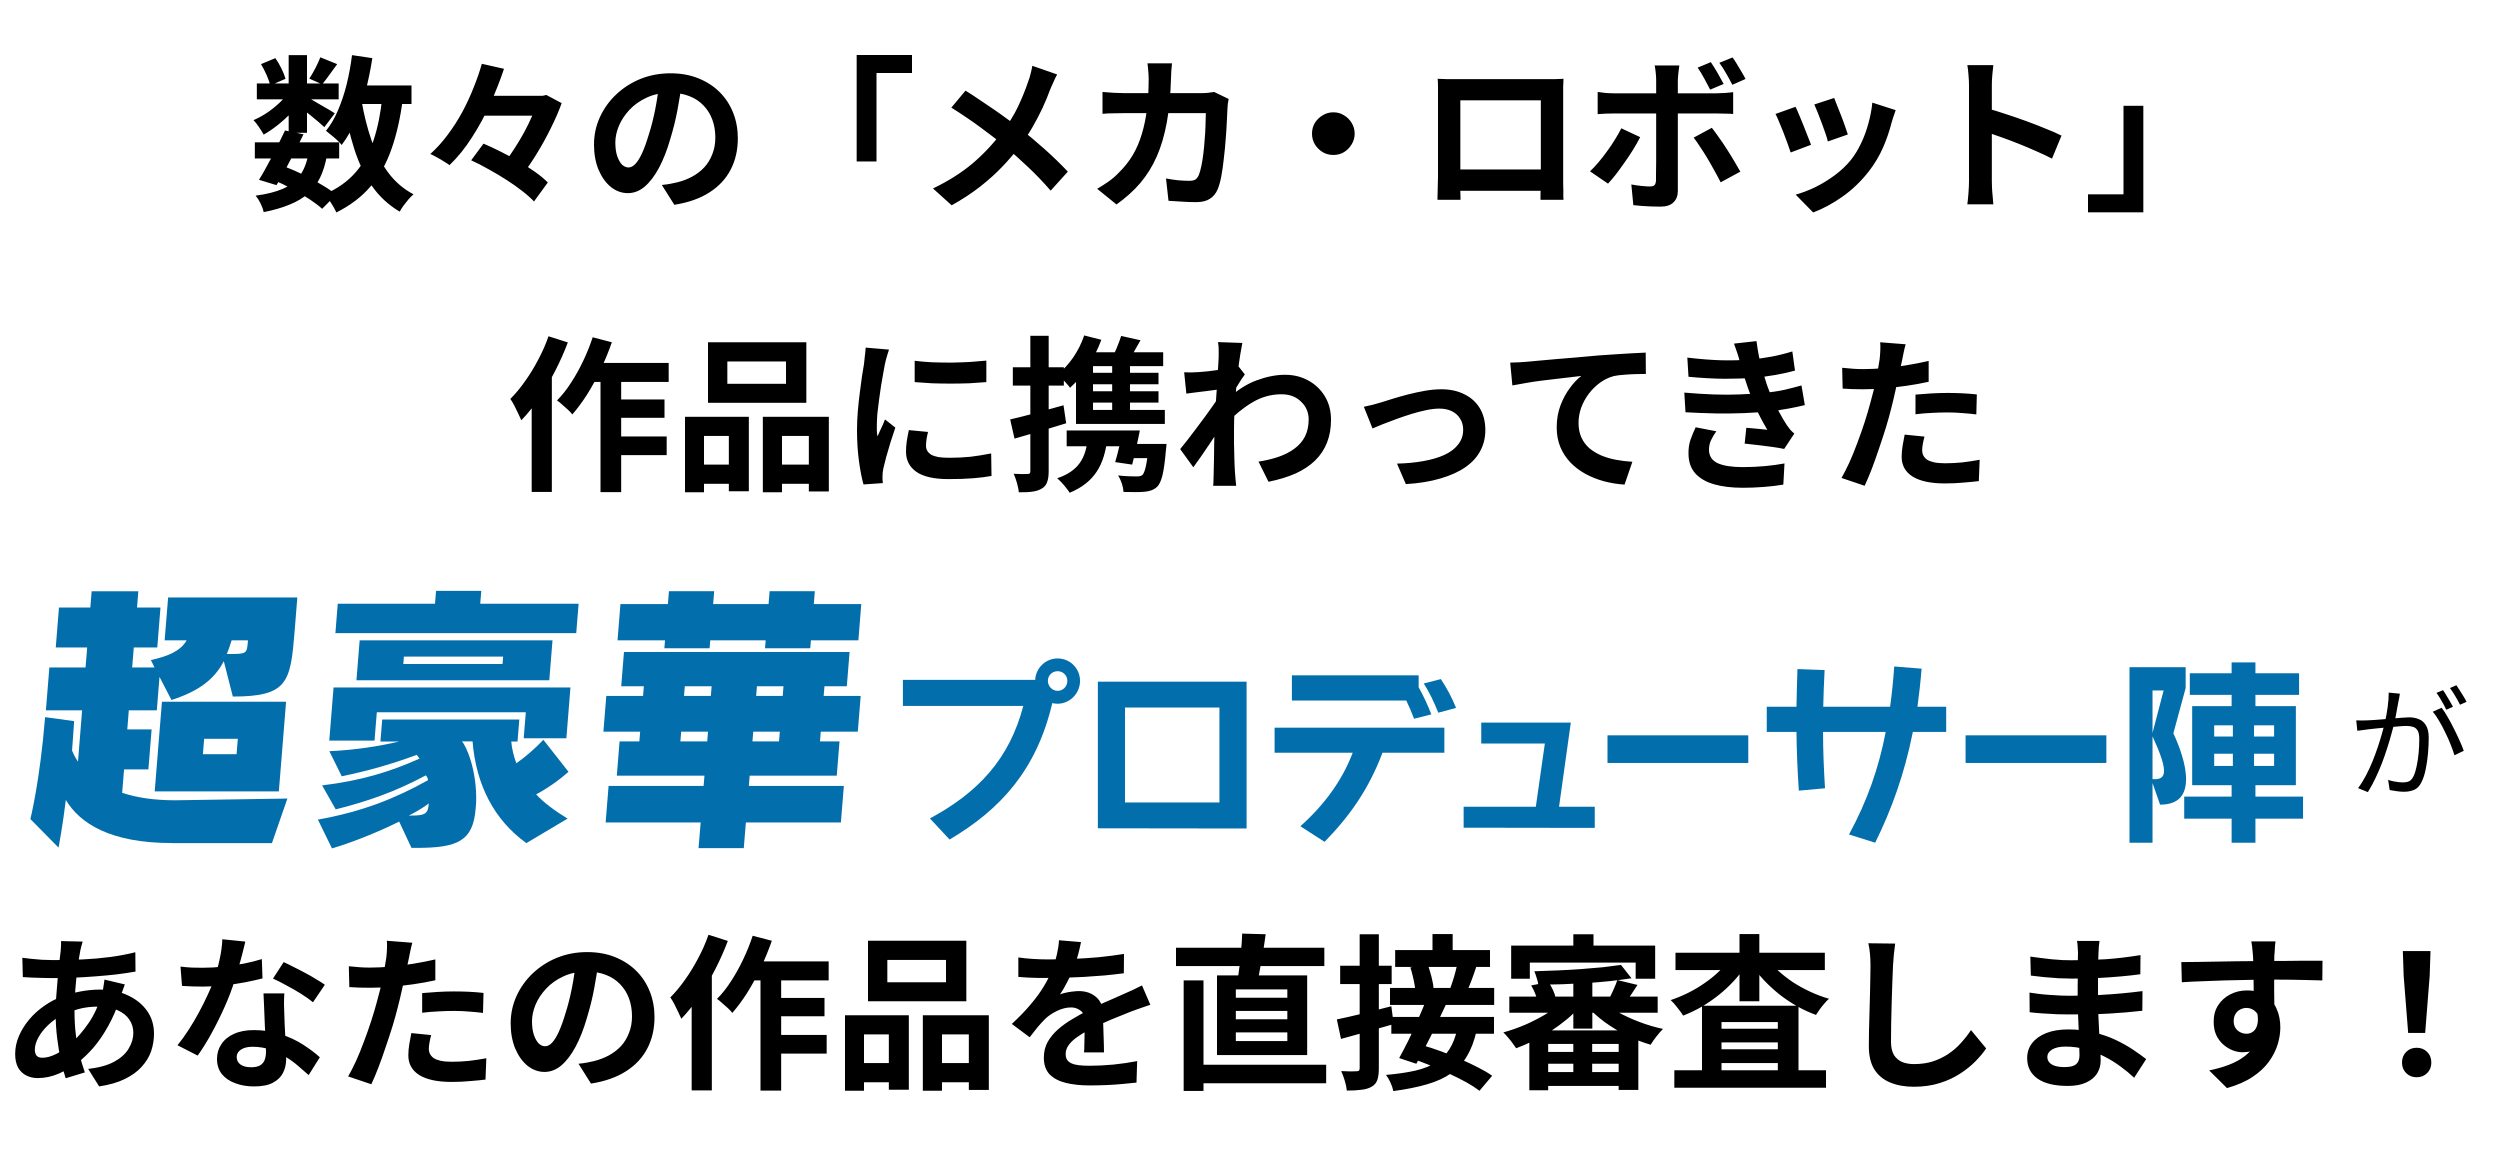 <svg width="330" height="153" viewBox="0 0 330 153" fill="none" xmlns="http://www.w3.org/2000/svg">
<path d="M33.638 18.784H44.77V20.918H33.638V18.784ZM33.902 11.018H44.704V13.108H33.902V11.018ZM37.62 17.222L40.062 17.728C39.695 18.491 39.299 19.275 38.874 20.082C38.463 20.889 38.053 21.673 37.642 22.436C37.231 23.184 36.85 23.851 36.498 24.438L34.188 23.734C34.54 23.177 34.914 22.524 35.31 21.776C35.721 21.028 36.124 20.258 36.52 19.466C36.931 18.659 37.297 17.911 37.62 17.222ZM40.722 20.258L43.164 20.478C42.959 21.637 42.651 22.634 42.24 23.47C41.844 24.291 41.309 24.995 40.634 25.582C39.974 26.154 39.167 26.631 38.214 27.012C37.261 27.408 36.124 27.738 34.804 28.002C34.731 27.635 34.591 27.247 34.386 26.836C34.181 26.425 33.968 26.088 33.748 25.824C35.2 25.633 36.395 25.333 37.334 24.922C38.287 24.511 39.035 23.932 39.578 23.184C40.121 22.436 40.502 21.461 40.722 20.258ZM42.284 7.564L44.506 8.466C44.154 8.95 43.802 9.434 43.45 9.918C43.113 10.387 42.805 10.791 42.526 11.128L40.832 10.38C41.081 9.999 41.345 9.544 41.624 9.016C41.903 8.473 42.123 7.989 42.284 7.564ZM38.104 7.278H40.524V17.53H38.104V7.278ZM34.452 8.466L36.344 7.674C36.637 8.085 36.909 8.547 37.158 9.06C37.407 9.573 37.583 10.021 37.686 10.402L35.662 11.282C35.589 10.901 35.435 10.446 35.2 9.918C34.965 9.39 34.716 8.906 34.452 8.466ZM38.17 12.052L39.864 13.086C39.512 13.673 39.05 14.259 38.478 14.846C37.921 15.433 37.319 15.983 36.674 16.496C36.043 16.995 35.42 17.42 34.804 17.772C34.657 17.493 34.452 17.163 34.188 16.782C33.939 16.401 33.697 16.093 33.462 15.858C34.049 15.609 34.643 15.286 35.244 14.89C35.845 14.479 36.403 14.032 36.916 13.548C37.444 13.049 37.862 12.551 38.17 12.052ZM40.304 12.69C40.509 12.793 40.788 12.947 41.14 13.152C41.507 13.357 41.895 13.585 42.306 13.834C42.731 14.069 43.113 14.289 43.45 14.494C43.802 14.699 44.051 14.853 44.198 14.956L42.812 16.782C42.607 16.591 42.343 16.357 42.02 16.078C41.697 15.799 41.353 15.513 40.986 15.22C40.619 14.927 40.267 14.648 39.93 14.384C39.593 14.12 39.299 13.907 39.05 13.746L40.304 12.69ZM46.222 11.282H54.318V13.724H46.222V11.282ZM46.464 7.278L49.148 7.674C48.913 9.185 48.613 10.651 48.246 12.074C47.879 13.482 47.432 14.787 46.904 15.99C46.391 17.178 45.789 18.227 45.1 19.136C44.968 18.96 44.777 18.755 44.528 18.52C44.279 18.285 44.015 18.058 43.736 17.838C43.457 17.603 43.223 17.413 43.032 17.266C43.648 16.503 44.176 15.601 44.616 14.56C45.071 13.504 45.452 12.36 45.76 11.128C46.068 9.881 46.303 8.598 46.464 7.278ZM50.468 12.778L53.174 13.042C52.851 15.55 52.353 17.757 51.678 19.664C51.018 21.571 50.101 23.213 48.928 24.592C47.755 25.971 46.244 27.122 44.396 28.046C44.308 27.841 44.176 27.584 44 27.276C43.824 26.968 43.633 26.66 43.428 26.352C43.223 26.059 43.032 25.824 42.856 25.648C44.528 24.915 45.877 23.961 46.904 22.788C47.945 21.615 48.745 20.199 49.302 18.542C49.859 16.87 50.248 14.949 50.468 12.778ZM47.718 13.24C48.026 15.088 48.459 16.826 49.016 18.454C49.573 20.082 50.307 21.512 51.216 22.744C52.125 23.976 53.247 24.944 54.582 25.648C54.391 25.809 54.179 26.022 53.944 26.286C53.709 26.565 53.482 26.851 53.262 27.144C53.057 27.437 52.888 27.701 52.756 27.936C51.275 27.056 50.05 25.919 49.082 24.526C48.129 23.133 47.359 21.519 46.772 19.686C46.185 17.838 45.709 15.821 45.342 13.636L47.718 13.24ZM36.124 23.756L37.532 21.974C38.397 22.297 39.255 22.671 40.106 23.096C40.971 23.521 41.771 23.961 42.504 24.416C43.252 24.856 43.875 25.281 44.374 25.692L42.526 27.562C42.071 27.151 41.499 26.719 40.81 26.264C40.121 25.809 39.373 25.369 38.566 24.944C37.759 24.504 36.945 24.108 36.124 23.756ZM63.008 12.646H72.094V15.264H63.008V12.646ZM62.194 21.16L63.822 18.96C64.555 19.268 65.325 19.627 66.132 20.038C66.939 20.434 67.723 20.859 68.486 21.314C69.263 21.769 69.982 22.231 70.642 22.7C71.302 23.169 71.859 23.631 72.314 24.086L70.488 26.594C70.077 26.154 69.557 25.692 68.926 25.208C68.295 24.709 67.599 24.218 66.836 23.734C66.088 23.25 65.311 22.788 64.504 22.348C63.712 21.893 62.942 21.497 62.194 21.16ZM63.602 8.422L66.528 9.082C66.029 10.578 65.428 12.111 64.724 13.68C64.02 15.235 63.213 16.716 62.304 18.124C61.409 19.532 60.419 20.757 59.334 21.798C59.129 21.637 58.872 21.468 58.564 21.292C58.271 21.101 57.97 20.925 57.662 20.764C57.354 20.588 57.068 20.441 56.804 20.324C57.625 19.591 58.388 18.747 59.092 17.794C59.811 16.841 60.456 15.836 61.028 14.78C61.6 13.709 62.099 12.631 62.524 11.546C62.964 10.461 63.323 9.419 63.602 8.422ZM70.994 12.646H71.632L72.116 12.536L74.14 13.614C73.773 14.641 73.304 15.726 72.732 16.87C72.175 18.014 71.559 19.136 70.884 20.236C70.224 21.321 69.542 22.311 68.838 23.206C68.53 22.957 68.141 22.685 67.672 22.392C67.217 22.084 66.814 21.835 66.462 21.644C66.946 21.043 67.415 20.383 67.87 19.664C68.339 18.945 68.779 18.212 69.19 17.464C69.601 16.701 69.96 15.961 70.268 15.242C70.576 14.523 70.818 13.878 70.994 13.306V12.646ZM90.002 10.93C89.855 12.045 89.665 13.233 89.43 14.494C89.195 15.755 88.88 17.031 88.484 18.322C88.059 19.803 87.56 21.079 86.988 22.15C86.416 23.221 85.785 24.049 85.096 24.636C84.421 25.208 83.681 25.494 82.874 25.494C82.067 25.494 81.319 25.223 80.63 24.68C79.955 24.123 79.413 23.36 79.002 22.392C78.606 21.424 78.408 20.324 78.408 19.092C78.408 17.816 78.665 16.613 79.178 15.484C79.691 14.355 80.403 13.357 81.312 12.492C82.236 11.612 83.307 10.923 84.524 10.424C85.756 9.925 87.083 9.676 88.506 9.676C89.87 9.676 91.095 9.896 92.18 10.336C93.28 10.776 94.219 11.385 94.996 12.162C95.773 12.939 96.367 13.849 96.778 14.89C97.189 15.931 97.394 17.053 97.394 18.256C97.394 19.796 97.079 21.175 96.448 22.392C95.817 23.609 94.879 24.614 93.632 25.406C92.4 26.198 90.86 26.741 89.012 27.034L87.362 24.416C87.787 24.372 88.161 24.321 88.484 24.262C88.807 24.203 89.115 24.137 89.408 24.064C90.112 23.888 90.765 23.639 91.366 23.316C91.982 22.979 92.517 22.568 92.972 22.084C93.427 21.585 93.779 21.006 94.028 20.346C94.292 19.686 94.424 18.96 94.424 18.168C94.424 17.303 94.292 16.511 94.028 15.792C93.764 15.073 93.375 14.45 92.862 13.922C92.349 13.379 91.725 12.969 90.992 12.69C90.259 12.397 89.415 12.25 88.462 12.25C87.289 12.25 86.255 12.463 85.36 12.888C84.465 13.299 83.71 13.834 83.094 14.494C82.478 15.154 82.009 15.865 81.686 16.628C81.378 17.391 81.224 18.117 81.224 18.806C81.224 19.539 81.312 20.155 81.488 20.654C81.664 21.138 81.877 21.505 82.126 21.754C82.39 21.989 82.669 22.106 82.962 22.106C83.27 22.106 83.571 21.952 83.864 21.644C84.172 21.321 84.473 20.837 84.766 20.192C85.059 19.547 85.353 18.733 85.646 17.75C85.983 16.694 86.269 15.565 86.504 14.362C86.739 13.159 86.907 11.986 87.01 10.842L90.002 10.93ZM113.08 7.256H120.384V9.632H115.698V21.314H113.08V7.256ZM139.546 9.83C139.399 10.079 139.238 10.409 139.062 10.82C138.886 11.216 138.739 11.546 138.622 11.81C138.358 12.543 138.028 13.343 137.632 14.208C137.236 15.059 136.789 15.917 136.29 16.782C135.791 17.647 135.241 18.476 134.64 19.268C133.965 20.163 133.195 21.065 132.33 21.974C131.479 22.869 130.504 23.749 129.404 24.614C128.304 25.479 127.043 26.308 125.62 27.1L123.156 24.878C125.165 23.91 126.896 22.817 128.348 21.6C129.8 20.368 131.098 18.989 132.242 17.464C133.137 16.335 133.848 15.205 134.376 14.076C134.919 12.932 135.373 11.81 135.74 10.71C135.857 10.417 135.96 10.079 136.048 9.698C136.151 9.302 136.224 8.965 136.268 8.686L139.546 9.83ZM127.446 11.964C128.003 12.301 128.59 12.683 129.206 13.108C129.837 13.519 130.467 13.944 131.098 14.384C131.743 14.824 132.352 15.257 132.924 15.682C133.511 16.107 134.039 16.496 134.508 16.848C135.681 17.772 136.825 18.733 137.94 19.73C139.055 20.727 140.059 21.703 140.954 22.656L138.688 25.164C137.72 24.049 136.737 23.023 135.74 22.084C134.743 21.131 133.665 20.17 132.506 19.202C132.11 18.865 131.655 18.498 131.142 18.102C130.629 17.706 130.071 17.288 129.47 16.848C128.883 16.408 128.26 15.968 127.6 15.528C126.94 15.073 126.265 14.633 125.576 14.208L127.446 11.964ZM154.704 8.356C154.675 8.605 154.645 8.928 154.616 9.324C154.601 9.72 154.587 10.05 154.572 10.314C154.513 12.499 154.33 14.443 154.022 16.144C153.714 17.831 153.274 19.327 152.702 20.632C152.13 21.937 151.404 23.111 150.524 24.152C149.644 25.179 148.595 26.125 147.378 26.99L144.826 24.922C145.281 24.658 145.765 24.35 146.278 23.998C146.806 23.631 147.283 23.221 147.708 22.766C148.427 22.062 149.035 21.292 149.534 20.456C150.033 19.605 150.429 18.681 150.722 17.684C151.03 16.672 151.257 15.565 151.404 14.362C151.551 13.159 151.624 11.832 151.624 10.38C151.624 10.219 151.617 10.013 151.602 9.764C151.587 9.5 151.565 9.243 151.536 8.994C151.521 8.745 151.499 8.532 151.47 8.356H154.704ZM162.184 13.064C162.155 13.24 162.118 13.445 162.074 13.68C162.045 13.915 162.03 14.098 162.03 14.23C162.015 14.699 161.986 15.301 161.942 16.034C161.913 16.767 161.861 17.559 161.788 18.41C161.729 19.246 161.649 20.082 161.546 20.918C161.458 21.754 161.348 22.531 161.216 23.25C161.084 23.954 160.923 24.533 160.732 24.988C160.497 25.545 160.153 25.963 159.698 26.242C159.258 26.535 158.657 26.682 157.894 26.682C157.263 26.682 156.633 26.66 156.002 26.616C155.371 26.587 154.785 26.55 154.242 26.506L153.912 23.558C154.455 23.661 154.997 23.741 155.54 23.8C156.083 23.844 156.567 23.866 156.992 23.866C157.359 23.866 157.63 23.807 157.806 23.69C157.982 23.558 158.129 23.36 158.246 23.096C158.363 22.803 158.473 22.414 158.576 21.93C158.679 21.446 158.767 20.903 158.84 20.302C158.913 19.701 158.972 19.077 159.016 18.432C159.075 17.787 159.111 17.163 159.126 16.562C159.155 15.946 159.17 15.403 159.17 14.934H148.434C148.067 14.934 147.613 14.941 147.07 14.956C146.527 14.956 146.014 14.978 145.53 15.022V12.14C145.999 12.184 146.498 12.221 147.026 12.25C147.554 12.279 148.023 12.294 148.434 12.294H158.62C158.899 12.294 159.177 12.279 159.456 12.25C159.749 12.221 160.021 12.184 160.27 12.14L162.184 13.064ZM176 14.824C176.528 14.824 176.997 14.956 177.408 15.22C177.833 15.469 178.171 15.807 178.42 16.232C178.684 16.643 178.816 17.112 178.816 17.64C178.816 18.153 178.684 18.623 178.42 19.048C178.171 19.473 177.833 19.818 177.408 20.082C176.997 20.331 176.528 20.456 176 20.456C175.487 20.456 175.017 20.331 174.592 20.082C174.167 19.818 173.822 19.473 173.558 19.048C173.309 18.623 173.184 18.153 173.184 17.64C173.184 17.112 173.309 16.643 173.558 16.232C173.822 15.807 174.167 15.469 174.592 15.22C175.017 14.956 175.487 14.824 176 14.824ZM189.772 10.402C190.227 10.417 190.652 10.431 191.048 10.446C191.459 10.446 191.811 10.446 192.104 10.446C192.339 10.446 192.698 10.446 193.182 10.446C193.681 10.446 194.26 10.446 194.92 10.446C195.58 10.446 196.284 10.446 197.032 10.446C197.78 10.446 198.528 10.446 199.276 10.446C200.039 10.446 200.75 10.446 201.41 10.446C202.07 10.446 202.642 10.446 203.126 10.446C203.625 10.446 203.984 10.446 204.204 10.446C204.483 10.446 204.813 10.446 205.194 10.446C205.59 10.431 205.986 10.417 206.382 10.402C206.367 10.739 206.353 11.099 206.338 11.48C206.338 11.847 206.338 12.199 206.338 12.536C206.338 12.741 206.338 13.064 206.338 13.504C206.338 13.929 206.338 14.443 206.338 15.044C206.338 15.631 206.338 16.261 206.338 16.936C206.338 17.596 206.338 18.263 206.338 18.938C206.338 19.613 206.338 20.251 206.338 20.852C206.338 21.439 206.338 21.952 206.338 22.392C206.338 22.817 206.338 23.125 206.338 23.316C206.338 23.536 206.338 23.815 206.338 24.152C206.353 24.475 206.36 24.805 206.36 25.142C206.36 25.465 206.36 25.751 206.36 26C206.375 26.235 206.382 26.359 206.382 26.374H203.346C203.346 26.345 203.346 26.169 203.346 25.846C203.361 25.509 203.368 25.113 203.368 24.658C203.383 24.203 203.39 23.778 203.39 23.382C203.39 23.191 203.39 22.869 203.39 22.414C203.39 21.959 203.39 21.424 203.39 20.808C203.39 20.192 203.39 19.539 203.39 18.85C203.39 18.161 203.39 17.486 203.39 16.826C203.39 16.166 203.39 15.565 203.39 15.022C203.39 14.479 203.39 14.047 203.39 13.724C203.39 13.401 203.39 13.24 203.39 13.24H192.764C192.764 13.24 192.764 13.401 192.764 13.724C192.764 14.047 192.764 14.479 192.764 15.022C192.764 15.55 192.764 16.151 192.764 16.826C192.764 17.486 192.764 18.161 192.764 18.85C192.764 19.525 192.764 20.177 192.764 20.808C192.764 21.424 192.764 21.959 192.764 22.414C192.764 22.869 192.764 23.191 192.764 23.382C192.764 23.646 192.764 23.947 192.764 24.284C192.764 24.607 192.764 24.922 192.764 25.23C192.779 25.538 192.786 25.795 192.786 26C192.786 26.22 192.786 26.345 192.786 26.374H189.75C189.75 26.345 189.75 26.22 189.75 26C189.765 25.78 189.772 25.509 189.772 25.186C189.787 24.863 189.794 24.533 189.794 24.196C189.809 23.859 189.816 23.558 189.816 23.294C189.816 23.103 189.816 22.795 189.816 22.37C189.816 21.93 189.816 21.409 189.816 20.808C189.816 20.207 189.816 19.576 189.816 18.916C189.816 18.241 189.816 17.567 189.816 16.892C189.816 16.217 189.816 15.587 189.816 15C189.816 14.399 189.816 13.885 189.816 13.46C189.816 13.035 189.816 12.727 189.816 12.536C189.816 12.228 189.816 11.876 189.816 11.48C189.816 11.069 189.801 10.71 189.772 10.402ZM204.49 22.37V25.186H191.268V22.37H204.49ZM225.83 8.202C226.109 8.613 226.409 9.097 226.732 9.654C227.055 10.211 227.319 10.688 227.524 11.084L225.742 11.832C225.522 11.392 225.265 10.908 224.972 10.38C224.679 9.837 224.385 9.353 224.092 8.928L225.83 8.202ZM228.69 7.586C228.895 7.85 229.101 8.158 229.306 8.51C229.526 8.862 229.731 9.207 229.922 9.544C230.127 9.881 230.289 10.175 230.406 10.424L228.668 11.194C228.433 10.725 228.162 10.226 227.854 9.698C227.561 9.17 227.26 8.701 226.952 8.29L228.69 7.586ZM221.672 8.642C221.657 8.745 221.635 8.913 221.606 9.148C221.577 9.383 221.547 9.632 221.518 9.896C221.489 10.145 221.474 10.365 221.474 10.556C221.474 10.996 221.474 11.48 221.474 12.008C221.474 12.536 221.474 13.064 221.474 13.592C221.474 14.105 221.474 14.575 221.474 15C221.474 15.293 221.474 15.704 221.474 16.232C221.474 16.76 221.474 17.354 221.474 18.014C221.474 18.674 221.474 19.363 221.474 20.082C221.474 20.786 221.474 21.475 221.474 22.15C221.474 22.81 221.474 23.411 221.474 23.954C221.474 24.482 221.474 24.9 221.474 25.208C221.474 25.839 221.283 26.337 220.902 26.704C220.535 27.085 219.963 27.276 219.186 27.276C218.79 27.276 218.387 27.269 217.976 27.254C217.565 27.239 217.162 27.217 216.766 27.188C216.37 27.159 215.981 27.122 215.6 27.078L215.336 24.35C215.805 24.438 216.26 24.504 216.7 24.548C217.155 24.592 217.514 24.614 217.778 24.614C218.071 24.614 218.277 24.555 218.394 24.438C218.511 24.306 218.577 24.101 218.592 23.822C218.592 23.69 218.592 23.404 218.592 22.964C218.607 22.524 218.614 22.003 218.614 21.402C218.614 20.801 218.614 20.163 218.614 19.488C218.614 18.813 218.614 18.168 218.614 17.552C218.614 16.936 218.614 16.401 218.614 15.946C218.614 15.491 218.614 15.176 218.614 15C218.614 14.736 218.614 14.34 218.614 13.812C218.614 13.269 218.614 12.697 218.614 12.096C218.614 11.495 218.614 10.981 218.614 10.556C218.614 10.263 218.592 9.918 218.548 9.522C218.504 9.111 218.46 8.818 218.416 8.642H221.672ZM210.892 12.14C211.229 12.184 211.581 12.228 211.948 12.272C212.315 12.301 212.674 12.316 213.026 12.316C213.202 12.316 213.554 12.316 214.082 12.316C214.625 12.316 215.27 12.316 216.018 12.316C216.766 12.316 217.565 12.316 218.416 12.316C219.281 12.316 220.147 12.316 221.012 12.316C221.892 12.316 222.706 12.316 223.454 12.316C224.217 12.316 224.877 12.316 225.434 12.316C225.991 12.316 226.38 12.316 226.6 12.316C226.908 12.316 227.267 12.301 227.678 12.272C228.103 12.243 228.47 12.206 228.778 12.162V15.044C228.441 15.015 228.074 15 227.678 15C227.282 14.985 226.93 14.978 226.622 14.978C226.402 14.978 226.013 14.978 225.456 14.978C224.913 14.978 224.261 14.978 223.498 14.978C222.75 14.978 221.943 14.978 221.078 14.978C220.213 14.978 219.347 14.978 218.482 14.978C217.617 14.978 216.81 14.978 216.062 14.978C215.314 14.978 214.669 14.978 214.126 14.978C213.598 14.978 213.231 14.978 213.026 14.978C212.703 14.978 212.344 14.985 211.948 15C211.567 15.015 211.215 15.037 210.892 15.066V12.14ZM216.502 18.102C216.253 18.601 215.952 19.136 215.6 19.708C215.248 20.28 214.867 20.852 214.456 21.424C214.06 21.996 213.671 22.531 213.29 23.03C212.909 23.514 212.564 23.917 212.256 24.24L209.88 22.612C210.247 22.275 210.621 21.879 211.002 21.424C211.398 20.955 211.779 20.463 212.146 19.95C212.527 19.437 212.872 18.923 213.18 18.41C213.503 17.897 213.781 17.405 214.016 16.936L216.502 18.102ZM225.962 16.87C226.241 17.222 226.549 17.64 226.886 18.124C227.238 18.608 227.59 19.129 227.942 19.686C228.294 20.229 228.624 20.764 228.932 21.292C229.24 21.805 229.504 22.26 229.724 22.656L227.128 24.064C226.893 23.595 226.622 23.089 226.314 22.546C226.021 22.003 225.713 21.461 225.39 20.918C225.067 20.375 224.745 19.869 224.422 19.4C224.114 18.916 223.828 18.505 223.564 18.168L225.962 16.87ZM242.11 12.932C242.213 13.167 242.345 13.504 242.506 13.944C242.682 14.369 242.865 14.831 243.056 15.33C243.247 15.814 243.415 16.276 243.562 16.716C243.709 17.156 243.826 17.501 243.914 17.75L241.274 18.674C241.215 18.395 241.113 18.043 240.966 17.618C240.819 17.193 240.658 16.745 240.482 16.276C240.306 15.792 240.13 15.33 239.954 14.89C239.778 14.45 239.624 14.083 239.492 13.79L242.11 12.932ZM250.228 14.538C250.111 14.89 250.008 15.191 249.92 15.44C249.847 15.689 249.773 15.924 249.7 16.144C249.421 17.259 249.04 18.373 248.556 19.488C248.072 20.588 247.456 21.622 246.708 22.59C245.681 23.91 244.515 25.032 243.21 25.956C241.919 26.865 240.629 27.562 239.338 28.046L237.028 25.692C237.835 25.472 238.685 25.149 239.58 24.724C240.475 24.284 241.34 23.756 242.176 23.14C243.012 22.524 243.731 21.842 244.332 21.094C244.831 20.463 245.271 19.745 245.652 18.938C246.048 18.117 246.371 17.244 246.62 16.32C246.884 15.381 247.06 14.457 247.148 13.548L250.228 14.538ZM237.006 14.098C237.153 14.377 237.314 14.736 237.49 15.176C237.681 15.616 237.871 16.078 238.062 16.562C238.253 17.046 238.436 17.515 238.612 17.97C238.803 18.425 238.949 18.806 239.052 19.114L236.368 20.126C236.28 19.833 236.148 19.451 235.972 18.982C235.811 18.513 235.627 18.021 235.422 17.508C235.217 16.98 235.019 16.496 234.828 16.056C234.652 15.616 234.498 15.279 234.366 15.044L237.006 14.098ZM259.908 23.888C259.908 23.609 259.908 23.155 259.908 22.524C259.908 21.879 259.908 21.138 259.908 20.302C259.908 19.451 259.908 18.564 259.908 17.64C259.908 16.716 259.908 15.829 259.908 14.978C259.908 14.113 259.908 13.35 259.908 12.69C259.908 12.03 259.908 11.546 259.908 11.238C259.908 10.857 259.886 10.417 259.842 9.918C259.813 9.419 259.761 8.979 259.688 8.598H263.12C263.076 8.979 263.032 9.405 262.988 9.874C262.944 10.329 262.922 10.783 262.922 11.238C262.922 11.649 262.922 12.206 262.922 12.91C262.922 13.614 262.922 14.399 262.922 15.264C262.922 16.115 262.922 16.987 262.922 17.882C262.922 18.762 262.922 19.613 262.922 20.434C262.922 21.255 262.922 21.974 262.922 22.59C262.922 23.191 262.922 23.624 262.922 23.888C262.922 24.093 262.929 24.387 262.944 24.768C262.959 25.135 262.988 25.516 263.032 25.912C263.076 26.308 263.105 26.66 263.12 26.968H259.688C259.747 26.528 259.798 26.015 259.842 25.428C259.886 24.841 259.908 24.328 259.908 23.888ZM262.262 14.296C262.995 14.487 263.817 14.736 264.726 15.044C265.635 15.337 266.552 15.653 267.476 15.99C268.4 16.327 269.265 16.665 270.072 17.002C270.893 17.325 271.575 17.625 272.118 17.904L270.864 20.94C270.248 20.617 269.566 20.295 268.818 19.972C268.07 19.635 267.307 19.312 266.53 19.004C265.767 18.696 265.012 18.41 264.264 18.146C263.531 17.882 262.863 17.647 262.262 17.442V14.296ZM282.92 28.024H275.616V25.648H280.302V13.966H282.92V28.024ZM77.727 47.908H88.265V50.416H76.473L77.727 47.908ZM80.609 52.726H87.715V55.146H80.609V52.726ZM80.587 57.61H88.001V60.074H80.587V57.61ZM79.267 48.744H81.995V64.958H79.267V48.744ZM78.233 44.52L80.763 45.18C80.352 46.368 79.868 47.549 79.311 48.722C78.768 49.895 78.174 50.995 77.529 52.022C76.883 53.034 76.224 53.929 75.549 54.706C75.417 54.53 75.226 54.325 74.977 54.09C74.728 53.855 74.471 53.628 74.207 53.408C73.957 53.173 73.73 52.99 73.525 52.858C74.185 52.198 74.801 51.421 75.373 50.526C75.96 49.631 76.495 48.671 76.979 47.644C77.478 46.603 77.895 45.561 78.233 44.52ZM72.403 44.388L74.955 45.202C74.486 46.449 73.928 47.703 73.283 48.964C72.638 50.225 71.933 51.421 71.171 52.55C70.408 53.665 69.624 54.64 68.817 55.476C68.729 55.256 68.597 54.97 68.421 54.618C68.26 54.266 68.084 53.907 67.893 53.54C67.702 53.173 67.526 52.88 67.365 52.66C68.04 51.985 68.685 51.208 69.301 50.328C69.931 49.448 70.511 48.502 71.039 47.49C71.582 46.478 72.036 45.444 72.403 44.388ZM70.181 50.482L72.843 47.82V47.842V64.936H70.181V50.482ZM96.009 47.71V50.658H103.753V47.71H96.009ZM93.457 45.18H106.437V53.166H93.457V45.18ZM90.421 55.014H98.847V64.848H96.207V57.544H92.929V64.98H90.421V55.014ZM100.695 55.014H109.407V64.87H106.767V57.544H103.225V64.98H100.695V55.014ZM91.521 61.328H97.307V63.858H91.521V61.328ZM101.905 61.328H108.065V63.858H101.905V61.328ZM120.737 47.622C121.412 47.71 122.167 47.776 123.003 47.82C123.854 47.849 124.712 47.864 125.577 47.864C126.457 47.849 127.3 47.82 128.107 47.776C128.914 47.717 129.61 47.659 130.197 47.6V50.438C129.522 50.497 128.782 50.548 127.975 50.592C127.168 50.621 126.34 50.636 125.489 50.636C124.638 50.636 123.802 50.621 122.981 50.592C122.174 50.548 121.426 50.497 120.737 50.438V47.622ZM122.497 57.016C122.409 57.383 122.343 57.713 122.299 58.006C122.255 58.285 122.233 58.571 122.233 58.864C122.233 59.099 122.292 59.319 122.409 59.524C122.526 59.715 122.702 59.883 122.937 60.03C123.186 60.162 123.502 60.265 123.883 60.338C124.279 60.397 124.756 60.426 125.313 60.426C126.296 60.426 127.22 60.382 128.085 60.294C128.95 60.191 129.867 60.045 130.835 59.854L130.879 62.824C130.175 62.956 129.361 63.059 128.437 63.132C127.528 63.205 126.45 63.242 125.203 63.242C123.311 63.242 121.903 62.927 120.979 62.296C120.055 61.651 119.593 60.763 119.593 59.634C119.593 59.209 119.622 58.769 119.681 58.314C119.754 57.845 119.85 57.331 119.967 56.774L122.497 57.016ZM117.349 46.148C117.29 46.295 117.224 46.5 117.151 46.764C117.078 47.028 117.004 47.285 116.931 47.534C116.872 47.783 116.828 47.974 116.799 48.106C116.755 48.414 116.682 48.817 116.579 49.316C116.491 49.8 116.396 50.35 116.293 50.966C116.205 51.567 116.117 52.183 116.029 52.814C115.941 53.445 115.868 54.053 115.809 54.64C115.765 55.227 115.743 55.74 115.743 56.18C115.743 56.385 115.743 56.62 115.743 56.884C115.758 57.148 115.787 57.39 115.831 57.61C115.934 57.361 116.044 57.111 116.161 56.862C116.278 56.613 116.396 56.363 116.513 56.114C116.63 55.85 116.733 55.601 116.821 55.366L118.185 56.444C117.98 57.045 117.767 57.691 117.547 58.38C117.342 59.069 117.151 59.722 116.975 60.338C116.814 60.939 116.689 61.438 116.601 61.834C116.572 61.995 116.542 62.179 116.513 62.384C116.498 62.589 116.491 62.751 116.491 62.868C116.491 62.985 116.491 63.125 116.491 63.286C116.506 63.462 116.52 63.623 116.535 63.77L113.983 63.946C113.763 63.183 113.565 62.171 113.389 60.91C113.213 59.634 113.125 58.248 113.125 56.752C113.125 55.931 113.162 55.095 113.235 54.244C113.308 53.393 113.396 52.579 113.499 51.802C113.602 51.01 113.697 50.291 113.785 49.646C113.888 49.001 113.976 48.465 114.049 48.04C114.078 47.732 114.115 47.387 114.159 47.006C114.218 46.61 114.254 46.236 114.269 45.884L117.349 46.148ZM143.111 44.278L145.377 44.85C144.922 46.097 144.328 47.277 143.595 48.392C142.876 49.507 142.092 50.438 141.241 51.186C141.138 51.025 140.984 50.834 140.779 50.614C140.574 50.379 140.368 50.152 140.163 49.932C139.958 49.712 139.774 49.536 139.613 49.404C140.376 48.803 141.065 48.055 141.681 47.16C142.297 46.251 142.774 45.29 143.111 44.278ZM147.995 44.344L150.547 44.916C150.21 45.517 149.88 46.097 149.557 46.654C149.249 47.211 148.956 47.688 148.677 48.084L146.653 47.534C146.902 47.079 147.152 46.551 147.401 45.95C147.65 45.349 147.848 44.813 147.995 44.344ZM143.199 51.648H152.923V53.144H143.199V51.648ZM140.801 56.818H148.765V58.908H140.801V56.818ZM143.199 49.206H152.923V50.724H143.199V49.206ZM146.807 47.38H149.161V54.838H146.807V47.38ZM148.919 58.6H152.505V60.47H148.369L148.919 58.6ZM151.603 58.6H153.979C153.979 58.6 153.972 58.71 153.957 58.93C153.942 59.15 153.92 59.348 153.891 59.524C153.774 60.917 153.627 61.981 153.451 62.714C153.275 63.433 153.048 63.939 152.769 64.232C152.534 64.452 152.278 64.613 151.999 64.716C151.735 64.819 151.42 64.885 151.053 64.914C150.76 64.943 150.364 64.958 149.865 64.958C149.366 64.958 148.846 64.951 148.303 64.936C148.288 64.599 148.215 64.225 148.083 63.814C147.951 63.418 147.782 63.066 147.577 62.758C148.076 62.817 148.552 62.853 149.007 62.868C149.476 62.883 149.821 62.89 150.041 62.89C150.393 62.89 150.65 62.824 150.811 62.692C150.972 62.516 151.119 62.142 151.251 61.57C151.383 60.998 151.5 60.103 151.603 58.886V58.6ZM143.573 57.588H146.191C146.015 59.553 145.531 61.123 144.739 62.296C143.962 63.469 142.781 64.386 141.197 65.046C141.109 64.885 140.962 64.679 140.757 64.43C140.566 64.181 140.361 63.939 140.141 63.704C139.921 63.469 139.723 63.279 139.547 63.132C140.896 62.677 141.886 62.01 142.517 61.13C143.162 60.235 143.514 59.055 143.573 57.588ZM143.859 46.5H153.539V48.326H142.209L143.859 46.5ZM142.033 48.568L144.277 46.61V55.014H142.033V48.568ZM142.033 54.112H153.759V55.96H142.033V54.112ZM133.343 55.366C134.238 55.161 135.316 54.889 136.577 54.552C137.838 54.215 139.107 53.863 140.383 53.496L140.735 55.872C139.576 56.224 138.396 56.583 137.193 56.95C136.005 57.302 134.912 57.617 133.915 57.896L133.343 55.366ZM133.695 48.48H140.427V50.9H133.695V48.48ZM136.005 44.322H138.425V62.186C138.425 62.787 138.359 63.264 138.227 63.616C138.11 63.983 137.882 64.269 137.545 64.474C137.222 64.679 136.812 64.819 136.313 64.892C135.829 64.965 135.22 64.995 134.487 64.98C134.458 64.657 134.377 64.254 134.245 63.77C134.113 63.301 133.966 62.89 133.805 62.538C134.216 62.553 134.59 62.567 134.927 62.582C135.279 62.582 135.521 62.575 135.653 62.56C135.785 62.56 135.873 62.538 135.917 62.494C135.976 62.435 136.005 62.333 136.005 62.186V44.322ZM148.149 56.818H150.459C150.312 57.581 150.144 58.373 149.953 59.194C149.777 60.015 149.608 60.727 149.447 61.328L147.203 60.998C147.379 60.411 147.555 59.744 147.731 58.996C147.907 58.233 148.046 57.507 148.149 56.818ZM166.123 60.932C167.091 60.785 167.978 60.573 168.785 60.294C169.592 60.015 170.288 59.656 170.875 59.216C171.476 58.776 171.938 58.241 172.261 57.61C172.584 56.965 172.745 56.209 172.745 55.344C172.745 54.919 172.664 54.508 172.503 54.112C172.342 53.716 172.1 53.364 171.777 53.056C171.469 52.733 171.095 52.484 170.655 52.308C170.215 52.132 169.716 52.044 169.159 52.044C167.766 52.044 166.468 52.411 165.265 53.144C164.062 53.863 162.926 54.794 161.855 55.938V52.814C163.175 51.582 164.502 50.717 165.837 50.218C167.186 49.719 168.448 49.47 169.621 49.47C170.75 49.47 171.77 49.719 172.679 50.218C173.603 50.717 174.336 51.413 174.879 52.308C175.422 53.203 175.693 54.237 175.693 55.41C175.693 56.525 175.517 57.529 175.165 58.424C174.813 59.319 174.292 60.103 173.603 60.778C172.914 61.453 172.056 62.025 171.029 62.494C170.002 62.949 168.807 63.315 167.443 63.594L166.123 60.932ZM161.129 51.384C160.894 51.399 160.594 51.435 160.227 51.494C159.86 51.538 159.464 51.589 159.039 51.648C158.628 51.692 158.21 51.743 157.785 51.802C157.36 51.861 156.964 51.912 156.597 51.956L156.311 49.14C156.634 49.155 156.934 49.162 157.213 49.162C157.506 49.147 157.844 49.133 158.225 49.118C158.577 49.089 158.995 49.052 159.479 49.008C159.978 48.949 160.476 48.883 160.975 48.81C161.488 48.737 161.965 48.656 162.405 48.568C162.845 48.48 163.19 48.392 163.439 48.304L164.319 49.426C164.187 49.602 164.033 49.822 163.857 50.086C163.696 50.35 163.527 50.621 163.351 50.9C163.175 51.164 163.021 51.399 162.889 51.604L161.591 55.74C161.356 56.077 161.063 56.503 160.711 57.016C160.374 57.529 160.014 58.072 159.633 58.644C159.252 59.216 158.878 59.766 158.511 60.294C158.144 60.822 157.814 61.284 157.521 61.68L155.783 59.282C156.062 58.93 156.384 58.527 156.751 58.072C157.118 57.603 157.492 57.111 157.873 56.598C158.269 56.07 158.658 55.549 159.039 55.036C159.42 54.508 159.772 54.017 160.095 53.562C160.432 53.093 160.711 52.689 160.931 52.352L160.975 51.78L161.129 51.384ZM160.865 47.138C160.865 46.815 160.865 46.493 160.865 46.17C160.865 45.833 160.836 45.495 160.777 45.158L163.989 45.268C163.916 45.605 163.828 46.097 163.725 46.742C163.622 47.373 163.52 48.099 163.417 48.92C163.329 49.741 163.241 50.607 163.153 51.516C163.08 52.411 163.014 53.305 162.955 54.2C162.911 55.095 162.889 55.931 162.889 56.708C162.889 57.309 162.889 57.918 162.889 58.534C162.904 59.15 162.918 59.781 162.933 60.426C162.948 61.071 162.977 61.739 163.021 62.428C163.036 62.619 163.058 62.883 163.087 63.22C163.116 63.572 163.146 63.873 163.175 64.122H160.139C160.168 63.873 160.183 63.579 160.183 63.242C160.198 62.919 160.205 62.67 160.205 62.494C160.22 61.775 160.234 61.108 160.249 60.492C160.264 59.876 160.271 59.223 160.271 58.534C160.286 57.845 160.308 57.045 160.337 56.136C160.352 55.799 160.374 55.373 160.403 54.86C160.432 54.332 160.462 53.76 160.491 53.144C160.535 52.513 160.579 51.875 160.623 51.23C160.667 50.585 160.704 49.983 160.733 49.426C160.777 48.854 160.806 48.37 160.821 47.974C160.85 47.563 160.865 47.285 160.865 47.138ZM180.027 53.694C180.364 53.621 180.753 53.533 181.193 53.43C181.633 53.313 182.022 53.203 182.359 53.1C182.726 52.983 183.217 52.829 183.833 52.638C184.449 52.447 185.124 52.257 185.857 52.066C186.605 51.875 187.353 51.714 188.101 51.582C188.864 51.45 189.582 51.384 190.257 51.384C191.416 51.384 192.428 51.604 193.293 52.044C194.173 52.469 194.855 53.085 195.339 53.892C195.823 54.699 196.065 55.659 196.065 56.774C196.065 57.771 195.845 58.681 195.405 59.502C194.98 60.323 194.327 61.042 193.447 61.658C192.567 62.274 191.467 62.773 190.147 63.154C188.842 63.55 187.316 63.799 185.571 63.902L184.405 61.196C185.666 61.167 186.825 61.057 187.881 60.866C188.952 60.675 189.876 60.404 190.653 60.052C191.445 59.685 192.054 59.223 192.479 58.666C192.919 58.109 193.139 57.463 193.139 56.73C193.139 56.173 193.007 55.689 192.743 55.278C192.494 54.853 192.134 54.523 191.665 54.288C191.196 54.053 190.638 53.936 189.993 53.936C189.48 53.936 188.908 54.002 188.277 54.134C187.646 54.266 186.994 54.435 186.319 54.64C185.659 54.845 185.006 55.065 184.361 55.3C183.716 55.535 183.114 55.762 182.557 55.982C182 56.202 181.538 56.393 181.171 56.554L180.027 53.694ZM199.347 47.864C199.787 47.849 200.205 47.835 200.601 47.82C200.997 47.791 201.305 47.769 201.525 47.754C201.98 47.71 202.537 47.659 203.197 47.6C203.857 47.541 204.598 47.475 205.419 47.402C206.255 47.329 207.142 47.255 208.081 47.182C209.02 47.094 209.995 47.006 211.007 46.918C211.77 46.859 212.532 46.808 213.295 46.764C214.058 46.705 214.776 46.661 215.451 46.632C216.14 46.588 216.734 46.559 217.233 46.544L217.255 49.36C216.859 49.36 216.404 49.367 215.891 49.382C215.378 49.397 214.864 49.426 214.351 49.47C213.852 49.499 213.405 49.558 213.009 49.646C212.349 49.822 211.733 50.123 211.161 50.548C210.604 50.959 210.112 51.45 209.687 52.022C209.262 52.594 208.932 53.21 208.697 53.87C208.477 54.515 208.367 55.168 208.367 55.828C208.367 56.547 208.492 57.185 208.741 57.742C208.99 58.285 209.335 58.754 209.775 59.15C210.23 59.531 210.758 59.854 211.359 60.118C211.96 60.367 212.606 60.558 213.295 60.69C213.999 60.822 214.725 60.91 215.473 60.954L214.439 63.968C213.515 63.909 212.613 63.763 211.733 63.528C210.868 63.293 210.054 62.971 209.291 62.56C208.543 62.149 207.883 61.651 207.311 61.064C206.739 60.463 206.292 59.781 205.969 59.018C205.646 58.241 205.485 57.375 205.485 56.422C205.485 55.351 205.654 54.376 205.991 53.496C206.328 52.616 206.746 51.846 207.245 51.186C207.744 50.511 208.242 49.991 208.741 49.624C208.33 49.668 207.832 49.727 207.245 49.8C206.673 49.859 206.05 49.932 205.375 50.02C204.715 50.093 204.04 50.174 203.351 50.262C202.662 50.35 201.994 50.453 201.349 50.57C200.718 50.673 200.146 50.775 199.633 50.878L199.347 47.864ZM222.727 47.204C224.34 47.395 225.822 47.512 227.171 47.556C228.535 47.585 229.796 47.556 230.955 47.468C231.967 47.38 232.935 47.248 233.859 47.072C234.783 46.896 235.692 46.669 236.587 46.39L236.939 48.92C236.147 49.14 235.289 49.331 234.365 49.492C233.441 49.653 232.495 49.778 231.527 49.866C230.398 49.954 229.092 49.998 227.611 49.998C226.144 49.983 224.568 49.895 222.881 49.734L222.727 47.204ZM222.331 51.824C223.666 51.941 224.942 52.022 226.159 52.066C227.376 52.11 228.52 52.11 229.591 52.066C230.662 52.022 231.637 51.963 232.517 51.89C233.705 51.787 234.724 51.641 235.575 51.45C236.426 51.245 237.166 51.054 237.797 50.878L238.237 53.474C237.577 53.635 236.851 53.789 236.059 53.936C235.267 54.083 234.424 54.207 233.529 54.31C232.59 54.398 231.512 54.471 230.295 54.53C229.092 54.574 227.824 54.589 226.489 54.574C225.154 54.545 223.82 54.493 222.485 54.42L222.331 51.824ZM229.679 47.82C229.576 47.409 229.459 47.006 229.327 46.61C229.195 46.199 229.048 45.781 228.887 45.356L231.857 45.026C231.945 45.715 232.055 46.397 232.187 47.072C232.334 47.732 232.495 48.37 232.671 48.986C232.862 49.602 233.045 50.196 233.221 50.768C233.397 51.267 233.624 51.839 233.903 52.484C234.196 53.115 234.512 53.753 234.849 54.398C235.186 55.029 235.524 55.601 235.861 56.114C236.008 56.319 236.154 56.517 236.301 56.708C236.462 56.884 236.646 57.06 236.851 57.236L235.509 59.26C235.098 59.172 234.585 59.084 233.969 58.996C233.368 58.908 232.737 58.827 232.077 58.754C231.432 58.681 230.838 58.615 230.295 58.556L230.515 56.466C230.97 56.51 231.461 56.554 231.989 56.598C232.532 56.642 232.964 56.686 233.287 56.73C232.7 55.747 232.194 54.787 231.769 53.848C231.358 52.909 231.014 52.037 230.735 51.23C230.559 50.717 230.412 50.277 230.295 49.91C230.178 49.529 230.068 49.177 229.965 48.854C229.877 48.517 229.782 48.172 229.679 47.82ZM226.555 56.928C226.291 57.295 226.064 57.676 225.873 58.072C225.682 58.453 225.587 58.886 225.587 59.37C225.587 60.177 225.961 60.763 226.709 61.13C227.472 61.482 228.579 61.658 230.031 61.658C231.072 61.658 232.055 61.614 232.979 61.526C233.918 61.438 234.776 61.321 235.553 61.174L235.399 63.968C234.636 64.1 233.778 64.203 232.825 64.276C231.872 64.349 230.948 64.386 230.053 64.386C228.586 64.386 227.318 64.232 226.247 63.924C225.191 63.616 224.37 63.139 223.783 62.494C223.196 61.834 222.896 60.983 222.881 59.942C222.866 59.238 222.954 58.607 223.145 58.05C223.35 57.478 223.578 56.928 223.827 56.4L226.555 56.928ZM251.547 45.444C251.459 45.737 251.371 46.097 251.283 46.522C251.195 46.947 251.129 47.277 251.085 47.512C250.982 48.011 250.85 48.619 250.689 49.338C250.542 50.057 250.374 50.819 250.183 51.626C250.007 52.433 249.824 53.203 249.633 53.936C249.442 54.713 249.208 55.557 248.929 56.466C248.65 57.361 248.35 58.277 248.027 59.216C247.719 60.14 247.404 61.027 247.081 61.878C246.758 62.714 246.443 63.462 246.135 64.122L243.077 63.088C243.4 62.531 243.744 61.856 244.111 61.064C244.478 60.257 244.83 59.392 245.167 58.468C245.519 57.544 245.842 56.627 246.135 55.718C246.428 54.809 246.678 53.965 246.883 53.188C247.03 52.675 247.169 52.147 247.301 51.604C247.433 51.061 247.55 50.533 247.653 50.02C247.756 49.507 247.844 49.03 247.917 48.59C248.005 48.135 248.071 47.739 248.115 47.402C248.159 46.991 248.188 46.581 248.203 46.17C248.218 45.759 248.21 45.429 248.181 45.18L251.547 45.444ZM245.937 48.722C246.832 48.722 247.763 48.678 248.731 48.59C249.699 48.502 250.674 48.377 251.657 48.216C252.64 48.055 253.615 47.864 254.583 47.644V50.394C253.674 50.599 252.706 50.775 251.679 50.922C250.652 51.069 249.64 51.186 248.643 51.274C247.646 51.347 246.729 51.384 245.893 51.384C245.365 51.384 244.888 51.377 244.463 51.362C244.038 51.333 243.627 51.311 243.231 51.296L243.165 48.546C243.737 48.605 244.228 48.649 244.639 48.678C245.05 48.707 245.482 48.722 245.937 48.722ZM252.845 52.088C253.461 52.029 254.143 51.978 254.891 51.934C255.639 51.89 256.365 51.868 257.069 51.868C257.7 51.868 258.338 51.883 258.983 51.912C259.643 51.941 260.296 51.993 260.941 52.066L260.875 54.706C260.332 54.633 259.731 54.574 259.071 54.53C258.426 54.471 257.766 54.442 257.091 54.442C256.343 54.442 255.617 54.464 254.913 54.508C254.224 54.537 253.534 54.596 252.845 54.684V52.088ZM254.033 57.632C253.945 57.94 253.872 58.263 253.813 58.6C253.754 58.923 253.725 59.209 253.725 59.458C253.725 59.693 253.776 59.913 253.879 60.118C253.982 60.323 254.143 60.507 254.363 60.668C254.583 60.815 254.884 60.932 255.265 61.02C255.661 61.108 256.152 61.152 256.739 61.152C257.487 61.152 258.235 61.115 258.983 61.042C259.746 60.954 260.523 60.837 261.315 60.69L261.205 63.506C260.589 63.579 259.907 63.645 259.159 63.704C258.411 63.777 257.597 63.814 256.717 63.814C254.869 63.814 253.454 63.513 252.471 62.912C251.503 62.296 251.019 61.431 251.019 60.316C251.019 59.817 251.063 59.311 251.151 58.798C251.239 58.285 251.327 57.808 251.415 57.368L254.033 57.632Z" fill="black"/>
<g clip-path="url(#clip0_75_761)">
<path d="M122.742 108.038C129.129 104.602 133.243 100.184 135.075 93.181H119.183V89.745H136.646C136.724 88.159 138.034 86.914 139.605 86.914C141.254 86.914 142.565 88.238 142.565 89.877C142.565 91.516 141.228 92.892 139.605 92.892C139.371 92.892 139.137 92.866 138.902 92.813C136.811 101.675 132.046 106.855 125.345 110.817L122.75 108.038H122.742ZM140.89 89.868C140.89 89.158 140.317 88.597 139.605 88.597C138.894 88.597 138.321 89.149 138.321 89.868C138.321 90.587 138.894 91.192 139.605 91.192C140.317 91.192 140.89 90.613 140.89 89.868Z" fill="#036EAC"/>
<path d="M144.917 109.335V89.982H164.55V109.362L144.917 109.335ZM160.965 93.392H148.502V105.926H160.965V93.392Z" fill="#036EAC"/>
<path d="M182.49 99.361C180.632 104.251 178.141 107.74 174.843 111.123L171.649 109.064C174.791 106.259 177.169 103.033 178.558 99.361H168.247V96.056H190.657V99.361H182.49ZM186.656 94.873C186.343 94.058 186.005 93.234 185.632 92.471H170.53V89.14H187.263V90.727C187.888 91.814 188.496 93.155 188.939 94.294L186.665 94.873H186.656ZM189.85 94.075C189.277 92.62 188.643 91.323 187.94 90.219L190.188 89.64C190.952 90.779 191.655 92.077 192.202 93.444L189.85 94.075Z" fill="#036EAC"/>
<path d="M193.2 109.257V106.487H202.73L203.919 98.151H195.526V95.381H207.347L205.794 106.487H210.507V109.283L193.2 109.257Z" fill="#036EAC"/>
<path d="M212.19 100.711V97.064H230.773V100.711H212.19Z" fill="#036EAC"/>
<path d="M244.069 110.151C246.508 105.654 247.992 101.377 248.912 96.617H240.641C240.641 99.054 240.745 101.508 240.901 104.05L237.447 104.366C237.265 101.692 237.161 99.107 237.135 96.617H233.212V93.287H237.135C237.161 91.595 237.213 89.93 237.265 88.317L240.849 88.448C240.771 90.087 240.693 91.7 240.667 93.287H249.494C249.728 91.595 249.911 89.824 250.041 87.975L253.651 88.264C253.521 90.008 253.313 91.674 253.105 93.287H256.897V96.617H252.497C251.369 102.245 249.642 106.951 247.524 111.238L244.069 110.151Z" fill="#036EAC"/>
<path d="M259.458 100.711V97.064H278.04V100.711H259.458Z" fill="#036EAC"/>
<path d="M281.095 111.237V88.071H288.507V90.823L286.884 96.801C287.666 98.466 288.56 100.877 288.56 102.832C288.56 104.786 287.718 106.215 285.131 106.215L284.133 103.357V111.237H281.095ZM285.6 91.139H284.133V96.74L285.6 91.139ZM284.393 102.858C285.149 102.858 285.652 102.621 285.652 101.745C285.652 100.929 285.209 99.527 284.133 97.195V102.849H284.393V102.858ZM297.716 108.064V111.237H294.574V108.064H288.316V105.154H294.574V103.647H289.367V93.207H294.574V91.726H289.054V88.869H294.574V87.44H297.716V88.869H303.479V91.726H297.716V93.207H303.054V103.647H297.716V105.154H304V108.064H297.716ZM294.739 95.74H292.274V97.222H294.739V95.74ZM294.739 99.492H292.274V101.105H294.739V99.492ZM300.181 95.74H297.534V97.222H300.181V95.74ZM300.181 99.492H297.534V101.105H300.181V99.492Z" fill="#036EAC"/>
<path d="M22.669 111.281C14.606 111.281 10.562 108.722 8.687 105.593C8.331 108.643 7.732 111.886 7.732 111.886L4.009 108.117C4.009 108.117 5.267 103.139 5.953 94.663L9.789 95.189C9.694 96.398 9.607 97.941 9.511 99.072C9.728 99.597 9.989 100.088 10.293 100.544L10.839 93.76H6.057L6.517 88.106H11.291L11.508 85.468H7.359L7.784 80.191H11.924L12.098 78.044H18.26L18.087 80.191H21.185L20.76 85.468H17.661L17.444 88.106H20.395L19.918 87.125C22.01 86.669 23.815 85.994 24.64 84.521H21.732L22.192 78.868H39.247L38.882 83.426C38.344 90.061 37.971 91.945 30.732 91.945L29.543 87.274C28.311 89.649 26.28 91.227 22.634 92.401L21.055 89.351L20.699 93.76H17.002L16.802 96.284H20.013L19.588 101.561H16.377L16.125 104.655C18.052 105.295 20.378 105.637 23.138 105.637L37.936 105.409L35.897 111.29H22.687L22.669 111.281ZM20.421 104.462L21.376 92.629H37.763L36.808 104.462H20.421ZM31.392 97.52H26.948L26.783 99.554H31.227L31.392 97.52ZM32.737 84.521H30.576C30.377 85.161 30.177 85.766 29.942 86.327H30.238C32.555 86.327 32.59 86.292 32.72 84.67V84.521H32.737Z" fill="#036EAC"/>
<path d="M69.468 111.281C65.233 108.231 62.846 103.629 62.377 97.862H60.962C61.483 98.318 63.011 101.666 62.846 106.005L62.785 106.758C62.438 111.018 60.424 111.921 54.982 111.921H54.314L52.691 108.45C49.888 109.844 46.494 111.202 43.821 111.991L41.963 108.187C47.874 107.135 52.231 105.365 56.492 102.989C56.492 102.613 56.206 102.35 56.206 102.35C52.188 104.497 48.655 105.742 44.315 106.837L42.519 103.673C47.492 103.068 51.389 101.938 55.382 100.132L55.008 99.641C51.467 100.956 48.377 101.789 45.114 102.472L43.474 99.159C46.806 99.01 49.948 98.519 52.717 97.879H50.217L50.452 94.978H68.548L68.314 97.879H67.489C67.558 98.826 67.819 99.843 68.157 100.746C69.225 100.027 70.666 98.782 71.725 97.651L75.04 101.876C73.677 103.086 72.089 104.173 70.77 104.856C71.733 105.908 73.243 107.039 74.919 108.056L69.468 111.299V111.281ZM44.272 83.575L44.584 79.692H57.421L57.56 77.991H63.531L63.392 79.692H76.377L76.064 83.575H44.263H44.272ZM69.129 97.45L69.407 94.023H49.74L49.436 97.757H43.465L44.029 90.745H75.3L74.762 97.45H69.129ZM47.049 89.798L47.475 84.521H72.931L72.506 89.798H47.049ZM66.413 86.669H53.316L53.238 87.65H66.335L66.413 86.669ZM53.932 107.661C55.538 107.661 56.137 107.582 56.414 106.986C56.51 106.758 56.571 106.46 56.605 106.048C55.928 106.574 54.913 107.179 53.941 107.67L53.932 107.661Z" fill="#036EAC"/>
<path d="M98.457 108.564L98.179 111.956H92.208L92.486 108.564H79.944L80.334 103.743H92.876L92.989 102.385H81.419L81.784 97.862H84.396L84.501 96.582H79.649L80.031 91.867H84.882L84.987 90.587H82.001L82.365 86.064H112.144L111.78 90.587H108.829L108.724 91.867H113.611L113.229 96.582H108.343L108.238 97.862H110.816L110.452 102.385H98.96L98.847 103.743H111.389L110.998 108.564H98.457ZM107.041 84.521L106.954 85.573H100.982L101.069 84.521H93.753L93.666 85.573H87.695L87.781 84.521H81.515L81.897 79.736H88.163L88.302 78.035H94.273L94.135 79.736H101.451L101.59 78.035H107.561L107.423 79.736H113.689L113.307 84.521H107.041ZM93.935 90.587H90.394L90.29 91.867H93.831L93.935 90.587ZM93.457 96.582H89.916L89.812 97.862H93.353L93.457 96.582ZM103.421 90.587H99.915L99.811 91.867H103.317L103.421 90.587ZM102.935 96.582H99.429L99.325 97.862H102.831L102.935 96.582Z" fill="#036EAC"/>
</g>
<path d="M316.784 91.568C316.763 91.717 316.736 91.877 316.704 92.048C316.672 92.208 316.64 92.368 316.608 92.528C316.565 92.709 316.517 92.965 316.464 93.296C316.411 93.627 316.347 93.979 316.272 94.352C316.208 94.715 316.139 95.067 316.064 95.408C315.947 95.856 315.808 96.368 315.648 96.944C315.499 97.509 315.317 98.117 315.104 98.768C314.901 99.408 314.672 100.064 314.416 100.736C314.16 101.397 313.877 102.053 313.568 102.704C313.259 103.355 312.923 103.973 312.56 104.56L311.264 104.032C311.627 103.552 311.968 103.008 312.288 102.4C312.608 101.792 312.901 101.163 313.168 100.512C313.435 99.851 313.675 99.2 313.888 98.56C314.101 97.92 314.283 97.328 314.432 96.784C314.592 96.229 314.715 95.755 314.8 95.36C314.949 94.731 315.072 94.069 315.168 93.376C315.264 92.683 315.312 92.032 315.312 91.424L316.784 91.568ZM322.288 93.424C322.544 93.744 322.811 94.149 323.088 94.64C323.376 95.131 323.653 95.648 323.92 96.192C324.197 96.736 324.448 97.264 324.672 97.776C324.907 98.288 325.088 98.731 325.216 99.104L323.984 99.696C323.867 99.28 323.701 98.811 323.488 98.288C323.285 97.765 323.051 97.237 322.784 96.704C322.528 96.16 322.256 95.648 321.968 95.168C321.691 94.677 321.408 94.272 321.12 93.952L322.288 93.424ZM311.024 95.088C311.28 95.099 311.52 95.104 311.744 95.104C311.968 95.104 312.208 95.099 312.464 95.088C312.699 95.077 313.003 95.061 313.376 95.04C313.76 95.008 314.171 94.976 314.608 94.944C315.045 94.901 315.483 94.864 315.92 94.832C316.357 94.789 316.757 94.757 317.12 94.736C317.483 94.704 317.771 94.688 317.984 94.688C318.464 94.688 318.896 94.768 319.28 94.928C319.675 95.077 319.989 95.349 320.224 95.744C320.469 96.128 320.592 96.683 320.592 97.408C320.592 98.037 320.56 98.72 320.496 99.456C320.432 100.181 320.331 100.875 320.192 101.536C320.064 102.187 319.888 102.736 319.664 103.184C319.419 103.717 319.099 104.069 318.704 104.24C318.309 104.421 317.851 104.512 317.328 104.512C317.019 104.512 316.688 104.485 316.336 104.432C315.995 104.389 315.696 104.341 315.44 104.288L315.232 102.944C315.456 103.019 315.691 103.083 315.936 103.136C316.181 103.179 316.416 103.216 316.64 103.248C316.864 103.269 317.045 103.28 317.184 103.28C317.483 103.28 317.749 103.232 317.984 103.136C318.219 103.029 318.421 102.8 318.592 102.448C318.763 102.085 318.901 101.632 319.008 101.088C319.125 100.544 319.211 99.963 319.264 99.344C319.317 98.725 319.344 98.128 319.344 97.552C319.344 97.061 319.275 96.693 319.136 96.448C318.997 96.203 318.8 96.037 318.544 95.952C318.288 95.867 317.989 95.824 317.648 95.824C317.381 95.824 317.019 95.845 316.56 95.888C316.101 95.92 315.611 95.963 315.088 96.016C314.565 96.059 314.08 96.107 313.632 96.16C313.195 96.213 312.853 96.251 312.608 96.272C312.416 96.293 312.176 96.325 311.888 96.368C311.611 96.4 311.371 96.432 311.168 96.464L311.024 95.088ZM322.48 91.104C322.619 91.285 322.763 91.509 322.912 91.776C323.072 92.032 323.232 92.299 323.392 92.576C323.552 92.843 323.685 93.083 323.792 93.296L322.912 93.68C322.816 93.467 322.693 93.227 322.544 92.96C322.395 92.693 322.24 92.427 322.08 92.16C321.92 91.893 321.765 91.659 321.616 91.456L322.48 91.104ZM324.24 90.448C324.379 90.651 324.533 90.885 324.704 91.152C324.875 91.419 325.04 91.685 325.2 91.952C325.36 92.208 325.488 92.437 325.584 92.64L324.72 93.024C324.549 92.672 324.341 92.293 324.096 91.888C323.851 91.472 323.616 91.115 323.392 90.816L324.24 90.448Z" fill="black"/>
<path d="M10.912 124.29C10.853 124.495 10.795 124.701 10.736 124.906C10.692 125.097 10.648 125.28 10.604 125.456C10.472 126.145 10.347 126.937 10.23 127.832C10.113 128.712 10.017 129.636 9.944 130.604C9.871 131.557 9.834 132.496 9.834 133.42C9.834 134.564 9.893 135.62 10.01 136.588C10.127 137.541 10.289 138.429 10.494 139.25C10.714 140.057 10.949 140.827 11.198 141.56L8.668 142.33C8.448 141.67 8.235 140.885 8.03 139.976C7.839 139.067 7.678 138.091 7.546 137.05C7.414 135.994 7.348 134.931 7.348 133.86C7.348 133.127 7.37 132.393 7.414 131.66C7.473 130.912 7.531 130.179 7.59 129.46C7.649 128.727 7.715 128.03 7.788 127.37C7.876 126.695 7.949 126.087 8.008 125.544C8.023 125.339 8.037 125.119 8.052 124.884C8.067 124.635 8.067 124.415 8.052 124.224L10.912 124.29ZM6.996 126.732C8.389 126.732 9.695 126.703 10.912 126.644C12.144 126.585 13.325 126.483 14.454 126.336C15.598 126.189 16.735 125.977 17.864 125.698L17.886 128.25C17.123 128.382 16.28 128.507 15.356 128.624C14.447 128.727 13.493 128.815 12.496 128.888C11.513 128.961 10.545 129.02 9.592 129.064C8.639 129.093 7.744 129.108 6.908 129.108C6.527 129.108 6.094 129.101 5.61 129.086C5.141 129.071 4.671 129.057 4.202 129.042C3.747 129.013 3.351 128.991 3.014 128.976L2.948 126.424C3.197 126.453 3.557 126.497 4.026 126.556C4.495 126.6 4.994 126.644 5.522 126.688C6.065 126.717 6.556 126.732 6.996 126.732ZM16.478 129.944C16.434 130.076 16.368 130.259 16.28 130.494C16.192 130.729 16.104 130.971 16.016 131.22C15.943 131.469 15.884 131.667 15.84 131.814C15.415 133.134 14.894 134.344 14.278 135.444C13.677 136.529 13.024 137.483 12.32 138.304C11.616 139.111 10.919 139.771 10.23 140.284C9.511 140.827 8.69 141.303 7.766 141.714C6.842 142.11 5.911 142.308 4.972 142.308C4.444 142.308 3.953 142.198 3.498 141.978C3.043 141.758 2.677 141.413 2.398 140.944C2.134 140.46 2.002 139.851 2.002 139.118C2.002 138.326 2.163 137.549 2.486 136.786C2.809 136.023 3.256 135.297 3.828 134.608C4.4 133.919 5.067 133.31 5.83 132.782C6.593 132.239 7.414 131.814 8.294 131.506C9.013 131.242 9.797 131.029 10.648 130.868C11.513 130.707 12.364 130.626 13.2 130.626C14.564 130.626 15.781 130.875 16.852 131.374C17.937 131.873 18.788 132.555 19.404 133.42C20.02 134.285 20.328 135.297 20.328 136.456C20.328 137.233 20.203 137.996 19.954 138.744C19.705 139.477 19.294 140.159 18.722 140.79C18.165 141.421 17.424 141.963 16.5 142.418C15.576 142.873 14.439 143.203 13.09 143.408L11.638 141.098C13.046 140.937 14.19 140.621 15.07 140.152C15.95 139.668 16.588 139.089 16.984 138.414C17.395 137.739 17.6 137.043 17.6 136.324C17.6 135.679 17.424 135.099 17.072 134.586C16.735 134.073 16.221 133.662 15.532 133.354C14.857 133.031 14.021 132.87 13.024 132.87C12.027 132.87 11.132 132.98 10.34 133.2C9.563 133.42 8.91 133.655 8.382 133.904C7.649 134.256 6.996 134.703 6.424 135.246C5.852 135.774 5.405 136.331 5.082 136.918C4.759 137.505 4.598 138.047 4.598 138.546C4.598 138.898 4.679 139.169 4.84 139.36C5.001 139.536 5.258 139.624 5.61 139.624C6.138 139.624 6.747 139.455 7.436 139.118C8.125 138.766 8.807 138.275 9.482 137.644C10.274 136.911 11.022 136.031 11.726 135.004C12.43 133.977 13.009 132.701 13.464 131.176C13.508 131.029 13.552 130.839 13.596 130.604C13.64 130.369 13.677 130.135 13.706 129.9C13.75 129.651 13.779 129.453 13.794 129.306L16.478 129.944ZM23.826 127.59C24.295 127.649 24.794 127.693 25.322 127.722C25.865 127.737 26.341 127.744 26.752 127.744C27.661 127.744 28.578 127.693 29.502 127.59C30.441 127.487 31.343 127.355 32.208 127.194C33.073 127.018 33.858 126.82 34.562 126.6L34.65 129.152C34.019 129.313 33.264 129.482 32.384 129.658C31.519 129.819 30.602 129.959 29.634 130.076C28.666 130.179 27.713 130.23 26.774 130.23C26.334 130.23 25.887 130.223 25.432 130.208C24.977 130.193 24.508 130.171 24.024 130.142L23.826 127.59ZM32.384 124.29C32.296 124.657 32.179 125.133 32.032 125.72C31.885 126.307 31.717 126.923 31.526 127.568C31.35 128.213 31.159 128.851 30.954 129.482C30.631 130.538 30.206 131.66 29.678 132.848C29.15 134.036 28.578 135.195 27.962 136.324C27.346 137.453 26.723 138.458 26.092 139.338L23.43 137.974C23.929 137.358 24.42 136.676 24.904 135.928C25.388 135.18 25.843 134.41 26.268 133.618C26.693 132.826 27.075 132.063 27.412 131.33C27.764 130.582 28.043 129.907 28.248 129.306C28.527 128.529 28.769 127.663 28.974 126.71C29.194 125.742 29.319 124.833 29.348 123.982L32.384 124.29ZM37.532 131.132C37.503 131.601 37.488 132.071 37.488 132.54C37.503 132.995 37.517 133.464 37.532 133.948C37.547 134.285 37.561 134.718 37.576 135.246C37.605 135.759 37.635 136.309 37.664 136.896C37.693 137.468 37.715 138.018 37.73 138.546C37.759 139.059 37.774 139.47 37.774 139.778C37.774 140.453 37.635 141.069 37.356 141.626C37.077 142.169 36.63 142.601 36.014 142.924C35.413 143.247 34.584 143.408 33.528 143.408C32.619 143.408 31.797 143.269 31.064 142.99C30.331 142.726 29.744 142.33 29.304 141.802C28.864 141.259 28.644 140.585 28.644 139.778C28.644 139.059 28.835 138.414 29.216 137.842C29.597 137.255 30.147 136.801 30.866 136.478C31.599 136.141 32.479 135.972 33.506 135.972C34.797 135.972 35.985 136.155 37.07 136.522C38.155 136.874 39.131 137.329 39.996 137.886C40.861 138.443 41.602 139.001 42.218 139.558L40.744 141.912C40.348 141.56 39.893 141.164 39.38 140.724C38.881 140.284 38.317 139.873 37.686 139.492C37.07 139.111 36.395 138.795 35.662 138.546C34.943 138.297 34.166 138.172 33.33 138.172C32.699 138.172 32.193 138.297 31.812 138.546C31.431 138.795 31.24 139.118 31.24 139.514C31.24 139.925 31.401 140.255 31.724 140.504C32.061 140.753 32.531 140.878 33.132 140.878C33.631 140.878 34.027 140.797 34.32 140.636C34.613 140.46 34.819 140.218 34.936 139.91C35.053 139.587 35.112 139.228 35.112 138.832C35.112 138.495 35.097 138.018 35.068 137.402C35.039 136.786 35.002 136.104 34.958 135.356C34.929 134.608 34.899 133.86 34.87 133.112C34.841 132.364 34.811 131.704 34.782 131.132H37.532ZM41.316 132.298C40.891 131.946 40.363 131.572 39.732 131.176C39.101 130.78 38.449 130.406 37.774 130.054C37.114 129.687 36.535 129.394 36.036 129.174L37.444 126.996C37.84 127.172 38.287 127.392 38.786 127.656C39.299 127.905 39.813 128.169 40.326 128.448C40.854 128.727 41.338 129.005 41.778 129.284C42.233 129.548 42.599 129.783 42.878 129.988L41.316 132.298ZM54.428 124.444C54.34 124.737 54.252 125.097 54.164 125.522C54.076 125.947 54.01 126.277 53.966 126.512C53.863 127.011 53.731 127.619 53.57 128.338C53.423 129.057 53.255 129.819 53.064 130.626C52.888 131.433 52.705 132.203 52.514 132.936C52.323 133.713 52.089 134.557 51.81 135.466C51.531 136.361 51.231 137.277 50.908 138.216C50.6 139.14 50.285 140.027 49.962 140.878C49.639 141.714 49.324 142.462 49.016 143.122L45.958 142.088C46.281 141.531 46.625 140.856 46.992 140.064C47.359 139.257 47.711 138.392 48.048 137.468C48.4 136.544 48.723 135.627 49.016 134.718C49.309 133.809 49.559 132.965 49.764 132.188C49.911 131.675 50.05 131.147 50.182 130.604C50.314 130.061 50.431 129.533 50.534 129.02C50.637 128.507 50.725 128.03 50.798 127.59C50.886 127.135 50.952 126.739 50.996 126.402C51.04 125.991 51.069 125.581 51.084 125.17C51.099 124.759 51.091 124.429 51.062 124.18L54.428 124.444ZM48.818 127.722C49.713 127.722 50.644 127.678 51.612 127.59C52.58 127.502 53.555 127.377 54.538 127.216C55.521 127.055 56.496 126.864 57.464 126.644V129.394C56.555 129.599 55.587 129.775 54.56 129.922C53.533 130.069 52.521 130.186 51.524 130.274C50.527 130.347 49.61 130.384 48.774 130.384C48.246 130.384 47.769 130.377 47.344 130.362C46.919 130.333 46.508 130.311 46.112 130.296L46.046 127.546C46.618 127.605 47.109 127.649 47.52 127.678C47.931 127.707 48.363 127.722 48.818 127.722ZM55.726 131.088C56.342 131.029 57.024 130.978 57.772 130.934C58.52 130.89 59.246 130.868 59.95 130.868C60.581 130.868 61.219 130.883 61.864 130.912C62.524 130.941 63.177 130.993 63.822 131.066L63.756 133.706C63.213 133.633 62.612 133.574 61.952 133.53C61.307 133.471 60.647 133.442 59.972 133.442C59.224 133.442 58.498 133.464 57.794 133.508C57.105 133.537 56.415 133.596 55.726 133.684V131.088ZM56.914 136.632C56.826 136.94 56.753 137.263 56.694 137.6C56.635 137.923 56.606 138.209 56.606 138.458C56.606 138.693 56.657 138.913 56.76 139.118C56.863 139.323 57.024 139.507 57.244 139.668C57.464 139.815 57.765 139.932 58.146 140.02C58.542 140.108 59.033 140.152 59.62 140.152C60.368 140.152 61.116 140.115 61.864 140.042C62.627 139.954 63.404 139.837 64.196 139.69L64.086 142.506C63.47 142.579 62.788 142.645 62.04 142.704C61.292 142.777 60.478 142.814 59.598 142.814C57.75 142.814 56.335 142.513 55.352 141.912C54.384 141.296 53.9 140.431 53.9 139.316C53.9 138.817 53.944 138.311 54.032 137.798C54.12 137.285 54.208 136.808 54.296 136.368L56.914 136.632ZM79.002 126.93C78.855 128.045 78.665 129.233 78.43 130.494C78.195 131.755 77.88 133.031 77.484 134.322C77.059 135.803 76.56 137.079 75.988 138.15C75.416 139.221 74.785 140.049 74.096 140.636C73.421 141.208 72.681 141.494 71.874 141.494C71.067 141.494 70.319 141.223 69.63 140.68C68.955 140.123 68.413 139.36 68.002 138.392C67.606 137.424 67.408 136.324 67.408 135.092C67.408 133.816 67.665 132.613 68.178 131.484C68.691 130.355 69.403 129.357 70.312 128.492C71.236 127.612 72.307 126.923 73.524 126.424C74.756 125.925 76.083 125.676 77.506 125.676C78.87 125.676 80.095 125.896 81.18 126.336C82.28 126.776 83.219 127.385 83.996 128.162C84.773 128.939 85.367 129.849 85.778 130.89C86.189 131.931 86.394 133.053 86.394 134.256C86.394 135.796 86.079 137.175 85.448 138.392C84.817 139.609 83.879 140.614 82.632 141.406C81.4 142.198 79.86 142.741 78.012 143.034L76.362 140.416C76.787 140.372 77.161 140.321 77.484 140.262C77.807 140.203 78.115 140.137 78.408 140.064C79.112 139.888 79.765 139.639 80.366 139.316C80.982 138.979 81.517 138.568 81.972 138.084C82.427 137.585 82.779 137.006 83.028 136.346C83.292 135.686 83.424 134.96 83.424 134.168C83.424 133.303 83.292 132.511 83.028 131.792C82.764 131.073 82.375 130.45 81.862 129.922C81.349 129.379 80.725 128.969 79.992 128.69C79.259 128.397 78.415 128.25 77.462 128.25C76.289 128.25 75.255 128.463 74.36 128.888C73.465 129.299 72.71 129.834 72.094 130.494C71.478 131.154 71.009 131.865 70.686 132.628C70.378 133.391 70.224 134.117 70.224 134.806C70.224 135.539 70.312 136.155 70.488 136.654C70.664 137.138 70.877 137.505 71.126 137.754C71.39 137.989 71.669 138.106 71.962 138.106C72.27 138.106 72.571 137.952 72.864 137.644C73.172 137.321 73.473 136.837 73.766 136.192C74.059 135.547 74.353 134.733 74.646 133.75C74.983 132.694 75.269 131.565 75.504 130.362C75.739 129.159 75.907 127.986 76.01 126.842L79.002 126.93ZM98.846 126.908H109.384V129.416H97.592L98.846 126.908ZM101.728 131.726H108.834V134.146H101.728V131.726ZM101.706 136.61H109.12V139.074H101.706V136.61ZM100.386 127.744H103.114V143.958H100.386V127.744ZM99.352 123.52L101.882 124.18C101.471 125.368 100.987 126.549 100.43 127.722C99.887 128.895 99.293 129.995 98.648 131.022C98.003 132.034 97.343 132.929 96.668 133.706C96.536 133.53 96.345 133.325 96.096 133.09C95.847 132.855 95.59 132.628 95.326 132.408C95.077 132.173 94.849 131.99 94.644 131.858C95.304 131.198 95.92 130.421 96.492 129.526C97.079 128.631 97.614 127.671 98.098 126.644C98.597 125.603 99.015 124.561 99.352 123.52ZM93.522 123.388L96.074 124.202C95.605 125.449 95.047 126.703 94.402 127.964C93.757 129.225 93.053 130.421 92.29 131.55C91.527 132.665 90.743 133.64 89.936 134.476C89.848 134.256 89.716 133.97 89.54 133.618C89.379 133.266 89.203 132.907 89.012 132.54C88.821 132.173 88.645 131.88 88.484 131.66C89.159 130.985 89.804 130.208 90.42 129.328C91.051 128.448 91.63 127.502 92.158 126.49C92.701 125.478 93.155 124.444 93.522 123.388ZM91.3 129.482L93.962 126.82V126.842V143.936H91.3V129.482ZM117.128 126.71V129.658H124.872V126.71H117.128ZM114.576 124.18H127.556V132.166H114.576V124.18ZM111.54 134.014H119.966V143.848H117.326V136.544H114.048V143.98H111.54V134.014ZM121.814 134.014H130.526V143.87H127.886V136.544H124.344V143.98H121.814V134.014ZM112.64 140.328H118.426V142.858H112.64V140.328ZM123.024 140.328H129.184V142.858H123.024V140.328ZM142.692 124.356C142.619 124.752 142.501 125.265 142.34 125.896C142.179 126.527 141.944 127.238 141.636 128.03C141.401 128.573 141.13 129.137 140.822 129.724C140.529 130.296 140.228 130.809 139.92 131.264C140.111 131.176 140.353 131.103 140.646 131.044C140.939 130.971 141.24 130.919 141.548 130.89C141.871 130.846 142.157 130.824 142.406 130.824C143.33 130.824 144.093 131.088 144.694 131.616C145.31 132.144 145.618 132.929 145.618 133.97C145.618 134.263 145.618 134.623 145.618 135.048C145.633 135.473 145.647 135.921 145.662 136.39C145.677 136.845 145.691 137.292 145.706 137.732C145.721 138.172 145.728 138.568 145.728 138.92H143.088C143.117 138.671 143.132 138.377 143.132 138.04C143.147 137.688 143.154 137.321 143.154 136.94C143.169 136.559 143.176 136.192 143.176 135.84C143.191 135.473 143.198 135.143 143.198 134.85C143.198 134.146 143.007 133.662 142.626 133.398C142.259 133.119 141.849 132.98 141.394 132.98C140.778 132.98 140.155 133.134 139.524 133.442C138.908 133.735 138.387 134.087 137.962 134.498C137.639 134.821 137.309 135.18 136.972 135.576C136.649 135.972 136.297 136.419 135.916 136.918L133.562 135.158C134.515 134.278 135.337 133.427 136.026 132.606C136.73 131.785 137.324 130.971 137.808 130.164C138.292 129.357 138.688 128.551 138.996 127.744C139.216 127.157 139.392 126.549 139.524 125.918C139.671 125.273 139.759 124.671 139.788 124.114L142.692 124.356ZM134.42 126.38C134.977 126.468 135.623 126.534 136.356 126.578C137.089 126.622 137.735 126.644 138.292 126.644C139.26 126.644 140.316 126.622 141.46 126.578C142.619 126.534 143.792 126.461 144.98 126.358C146.168 126.241 147.297 126.094 148.368 125.918L148.346 128.47C147.569 128.573 146.725 128.668 145.816 128.756C144.921 128.829 144.005 128.895 143.066 128.954C142.142 128.998 141.255 129.035 140.404 129.064C139.553 129.079 138.798 129.086 138.138 129.086C137.845 129.086 137.478 129.086 137.038 129.086C136.613 129.071 136.173 129.057 135.718 129.042C135.263 129.013 134.831 128.983 134.42 128.954V126.38ZM151.844 132.628C151.609 132.701 151.331 132.797 151.008 132.914C150.7 133.017 150.385 133.127 150.062 133.244C149.754 133.347 149.475 133.449 149.226 133.552C148.522 133.831 147.686 134.168 146.718 134.564C145.765 134.96 144.767 135.422 143.726 135.95C143.066 136.302 142.509 136.647 142.054 136.984C141.599 137.321 141.255 137.666 141.02 138.018C140.785 138.355 140.668 138.729 140.668 139.14C140.668 139.448 140.734 139.705 140.866 139.91C140.998 140.101 141.196 140.255 141.46 140.372C141.724 140.489 142.054 140.57 142.45 140.614C142.846 140.658 143.315 140.68 143.858 140.68C144.797 140.68 145.831 140.629 146.96 140.526C148.089 140.409 149.138 140.255 150.106 140.064L150.018 142.902C149.549 142.961 148.955 143.019 148.236 143.078C147.517 143.151 146.769 143.203 145.992 143.232C145.229 143.261 144.496 143.276 143.792 143.276C142.648 143.276 141.621 143.166 140.712 142.946C139.803 142.726 139.084 142.352 138.556 141.824C138.043 141.281 137.786 140.541 137.786 139.602C137.786 138.839 137.955 138.15 138.292 137.534C138.644 136.918 139.106 136.361 139.678 135.862C140.25 135.363 140.873 134.916 141.548 134.52C142.237 134.109 142.912 133.735 143.572 133.398C144.247 133.046 144.855 132.745 145.398 132.496C145.941 132.247 146.447 132.027 146.916 131.836C147.4 131.631 147.862 131.425 148.302 131.22C148.727 131.029 149.138 130.846 149.534 130.67C149.93 130.479 150.333 130.281 150.744 130.076L151.844 132.628ZM157.564 140.548H175.054V142.99H157.564V140.548ZM155.232 125.104H174.812V127.524H155.232V125.104ZM156.244 129.416H158.862V144.002H156.244V129.416ZM163.13 133.442V134.542H169.928V133.442H163.13ZM163.13 136.28V137.424H169.928V136.28H163.13ZM163.13 130.604V131.704H169.928V130.604H163.13ZM160.644 128.756H172.546V139.272H160.644V128.756ZM163.966 123.234L167.068 123.322C166.965 124.099 166.848 124.884 166.716 125.676C166.584 126.453 166.452 127.194 166.32 127.898C166.203 128.587 166.078 129.196 165.946 129.724L163.306 129.548C163.423 128.976 163.526 128.323 163.614 127.59C163.702 126.857 163.775 126.109 163.834 125.346C163.907 124.583 163.951 123.879 163.966 123.234ZM189.09 123.3H191.752V126.27H189.09V123.3ZM184.162 125.412H196.68V127.634H184.162V125.412ZM183.48 130.406H197.23V132.65H183.48V130.406ZM186.164 127.7L188.43 127.26C188.562 127.583 188.679 127.935 188.782 128.316C188.899 128.697 188.995 129.071 189.068 129.438C189.156 129.79 189.207 130.105 189.222 130.384L186.846 130.912C186.831 130.633 186.787 130.311 186.714 129.944C186.655 129.563 186.575 129.181 186.472 128.8C186.384 128.404 186.281 128.037 186.164 127.7ZM192.368 127.26L194.898 127.524C194.693 128.155 194.48 128.763 194.26 129.35C194.04 129.937 193.835 130.435 193.644 130.846L191.4 130.56C191.517 130.252 191.635 129.907 191.752 129.526C191.884 129.13 192.001 128.734 192.104 128.338C192.207 127.942 192.295 127.583 192.368 127.26ZM183.656 134.234H197.208V136.456H183.656V134.234ZM188.21 132.122L190.85 132.628C190.454 133.493 190.029 134.395 189.574 135.334C189.119 136.273 188.665 137.182 188.21 138.062C187.755 138.942 187.337 139.727 186.956 140.416L184.69 139.668C185.057 139.008 185.453 138.253 185.878 137.402C186.303 136.537 186.714 135.642 187.11 134.718C187.521 133.794 187.887 132.929 188.21 132.122ZM186.23 139.69L187.77 137.974C188.547 138.194 189.354 138.458 190.19 138.766C191.041 139.074 191.884 139.411 192.72 139.778C193.571 140.145 194.363 140.519 195.096 140.9C195.829 141.267 196.453 141.633 196.966 142L195.294 143.98C194.81 143.613 194.216 143.232 193.512 142.836C192.808 142.455 192.045 142.073 191.224 141.692C190.403 141.296 189.559 140.929 188.694 140.592C187.829 140.24 187.007 139.939 186.23 139.69ZM192.346 135.862L194.898 136.104C194.605 137.395 194.187 138.495 193.644 139.404C193.116 140.313 192.419 141.069 191.554 141.67C190.703 142.271 189.647 142.755 188.386 143.122C187.139 143.489 185.651 143.789 183.92 144.024C183.847 143.657 183.715 143.269 183.524 142.858C183.333 142.447 183.143 142.125 182.952 141.89C184.463 141.758 185.761 141.567 186.846 141.318C187.946 141.054 188.855 140.695 189.574 140.24C190.307 139.771 190.894 139.184 191.334 138.48C191.789 137.761 192.126 136.889 192.346 135.862ZM176.462 134.564C177.386 134.373 178.486 134.124 179.762 133.816C181.053 133.493 182.351 133.163 183.656 132.826L183.964 135.18C182.776 135.517 181.573 135.862 180.356 136.214C179.139 136.551 178.024 136.859 177.012 137.138L176.462 134.564ZM176.902 127.48H183.7V129.9H176.902V127.48ZM179.476 123.322H182.006V141.01C182.006 141.655 181.94 142.169 181.808 142.55C181.676 142.931 181.434 143.225 181.082 143.43C180.715 143.65 180.261 143.789 179.718 143.848C179.19 143.921 178.545 143.958 177.782 143.958C177.753 143.606 177.665 143.181 177.518 142.682C177.371 142.183 177.21 141.751 177.034 141.384C177.474 141.399 177.885 141.413 178.266 141.428C178.662 141.428 178.933 141.421 179.08 141.406C179.227 141.406 179.329 141.377 179.388 141.318C179.447 141.259 179.476 141.149 179.476 140.988V123.322ZM207.68 128.976H210.188V135.774H207.68V128.976ZM207.68 137.028H210.166V142.55H207.68V137.028ZM201.872 136.016H216.26V143.87H213.664V137.798H204.358V143.914H201.872V136.016ZM199.232 131.55H218.812V133.684H199.232V131.55ZM203.346 138.854H214.852V140.416H203.346V138.854ZM203.346 141.516H214.852V143.342H203.346V141.516ZM213.972 127.37L215.358 129.13C214.493 129.262 213.554 129.387 212.542 129.504C211.545 129.607 210.503 129.695 209.418 129.768C208.347 129.827 207.269 129.878 206.184 129.922C205.099 129.951 204.057 129.973 203.06 129.988C203.031 129.724 202.957 129.423 202.84 129.086C202.737 128.734 202.635 128.441 202.532 128.206C203.515 128.177 204.534 128.14 205.59 128.096C206.646 128.052 207.68 127.993 208.692 127.92C209.704 127.847 210.657 127.766 211.552 127.678C212.461 127.575 213.268 127.473 213.972 127.37ZM206.492 131.99L208.494 132.914C208.01 133.486 207.438 134.043 206.778 134.586C206.133 135.114 205.443 135.62 204.71 136.104C203.977 136.573 203.214 136.999 202.422 137.38C201.645 137.761 200.882 138.091 200.134 138.37C200.002 138.165 199.841 137.937 199.65 137.688C199.459 137.424 199.254 137.167 199.034 136.918C198.829 136.669 198.631 136.456 198.44 136.28C199.452 136.001 200.464 135.642 201.476 135.202C202.488 134.747 203.434 134.249 204.314 133.706C205.194 133.149 205.92 132.577 206.492 131.99ZM211.31 131.902C211.882 132.489 212.608 133.039 213.488 133.552C214.383 134.051 215.351 134.498 216.392 134.894C217.433 135.29 218.475 135.598 219.516 135.818C219.252 136.082 218.959 136.419 218.636 136.83C218.313 137.241 218.064 137.6 217.888 137.908C216.832 137.6 215.776 137.189 214.72 136.676C213.679 136.148 212.703 135.554 211.794 134.894C210.885 134.219 210.093 133.501 209.418 132.738L211.31 131.902ZM202.114 130.076L204.38 129.636C204.615 129.944 204.82 130.296 204.996 130.692C205.172 131.073 205.289 131.418 205.348 131.726L202.972 132.276C202.928 131.968 202.825 131.609 202.664 131.198C202.503 130.787 202.319 130.413 202.114 130.076ZM213.488 129.372L216.15 130.01C215.857 130.479 215.563 130.927 215.27 131.352C214.991 131.763 214.742 132.122 214.522 132.43L212.432 131.77C212.623 131.418 212.813 131.022 213.004 130.582C213.209 130.127 213.371 129.724 213.488 129.372ZM207.68 123.322H210.342V126.336H207.68V123.322ZM199.474 124.818H218.482V129.196H215.908V127.062H201.938V129.196H199.474V124.818ZM221.012 141.274H241.032V143.584H221.012V141.274ZM225.918 135.796H236.038V137.6H225.918V135.796ZM225.918 138.502H236.038V140.328H225.918V138.502ZM224.664 132.76H237.402V142.55H234.674V134.916H227.238V142.638H224.664V132.76ZM221.166 125.764H240.878V128.052H221.166V125.764ZM229.614 123.3H232.232V132.166H229.614V123.3ZM228.382 126.512L230.538 127.326C230.069 128.059 229.526 128.763 228.91 129.438C228.294 130.113 227.619 130.743 226.886 131.33C226.167 131.902 225.412 132.423 224.62 132.892C223.828 133.347 223.014 133.735 222.178 134.058C221.987 133.75 221.731 133.398 221.408 133.002C221.1 132.591 220.807 132.261 220.528 132.012C221.32 131.748 222.097 131.425 222.86 131.044C223.623 130.663 224.349 130.23 225.038 129.746C225.742 129.262 226.373 128.749 226.93 128.206C227.502 127.663 227.986 127.099 228.382 126.512ZM233.31 126.534C233.721 127.106 234.219 127.663 234.806 128.206C235.393 128.734 236.038 129.233 236.742 129.702C237.461 130.157 238.216 130.567 239.008 130.934C239.8 131.301 240.607 131.601 241.428 131.836C241.237 131.997 241.032 132.21 240.812 132.474C240.592 132.723 240.387 132.98 240.196 133.244C240.02 133.508 239.859 133.75 239.712 133.97C238.861 133.662 238.033 133.281 237.226 132.826C236.419 132.371 235.649 131.858 234.916 131.286C234.183 130.699 233.501 130.076 232.87 129.416C232.254 128.756 231.704 128.067 231.22 127.348L233.31 126.534ZM250.162 124.554C250.103 125.009 250.045 125.5 249.986 126.028C249.942 126.556 249.905 127.04 249.876 127.48C249.861 128.081 249.832 128.815 249.788 129.68C249.759 130.531 249.729 131.425 249.7 132.364C249.685 133.303 249.663 134.227 249.634 135.136C249.619 136.045 249.612 136.837 249.612 137.512C249.612 138.245 249.744 138.832 250.008 139.272C250.287 139.697 250.653 140.005 251.108 140.196C251.563 140.372 252.076 140.46 252.648 140.46C253.557 140.46 254.386 140.343 255.134 140.108C255.882 139.859 256.564 139.529 257.18 139.118C257.796 138.707 258.346 138.231 258.83 137.688C259.329 137.145 259.776 136.573 260.172 135.972L262.174 138.392C261.822 138.92 261.36 139.477 260.788 140.064C260.216 140.651 259.534 141.201 258.742 141.714C257.965 142.227 257.063 142.645 256.036 142.968C255.009 143.291 253.873 143.452 252.626 143.452C251.423 143.452 250.375 143.261 249.48 142.88C248.6 142.513 247.911 141.941 247.412 141.164C246.928 140.372 246.686 139.353 246.686 138.106C246.686 137.505 246.693 136.823 246.708 136.06C246.723 135.283 246.745 134.476 246.774 133.64C246.803 132.804 246.825 131.99 246.84 131.198C246.855 130.391 246.869 129.665 246.884 129.02C246.899 128.375 246.906 127.861 246.906 127.48C246.906 126.952 246.884 126.439 246.84 125.94C246.796 125.427 246.723 124.95 246.62 124.51L250.162 124.554ZM277.134 124.202C277.105 124.422 277.075 124.671 277.046 124.95C277.031 125.214 277.017 125.485 277.002 125.764C276.987 126.057 276.973 126.453 276.958 126.952C276.943 127.436 276.936 127.971 276.936 128.558C276.936 129.145 276.936 129.724 276.936 130.296C276.936 130.868 276.936 131.389 276.936 131.858C276.936 132.474 276.951 133.163 276.98 133.926C277.009 134.674 277.046 135.437 277.09 136.214C277.149 136.977 277.193 137.695 277.222 138.37C277.266 139.03 277.288 139.58 277.288 140.02C277.288 140.636 277.127 141.201 276.804 141.714C276.481 142.213 275.997 142.609 275.352 142.902C274.721 143.195 273.922 143.342 272.954 143.342C271.194 143.342 269.859 143.019 268.95 142.374C268.041 141.729 267.586 140.827 267.586 139.668C267.586 138.92 267.799 138.267 268.224 137.71C268.664 137.138 269.287 136.691 270.094 136.368C270.915 136.045 271.891 135.884 273.02 135.884C274.223 135.884 275.345 136.016 276.386 136.28C277.442 136.529 278.403 136.859 279.268 137.27C280.133 137.681 280.903 138.113 281.578 138.568C282.253 139.023 282.825 139.433 283.294 139.8L281.71 142.264C281.182 141.765 280.588 141.274 279.928 140.79C279.283 140.306 278.571 139.866 277.794 139.47C277.031 139.074 276.217 138.759 275.352 138.524C274.501 138.275 273.599 138.15 272.646 138.15C271.883 138.15 271.289 138.282 270.864 138.546C270.453 138.81 270.248 139.133 270.248 139.514C270.248 139.793 270.336 140.035 270.512 140.24C270.688 140.445 270.945 140.599 271.282 140.702C271.619 140.805 272.045 140.856 272.558 140.856C272.954 140.856 273.291 140.812 273.57 140.724C273.863 140.636 274.091 140.475 274.252 140.24C274.413 140.005 274.494 139.675 274.494 139.25C274.494 138.927 274.479 138.465 274.45 137.864C274.435 137.263 274.413 136.603 274.384 135.884C274.355 135.151 274.325 134.432 274.296 133.728C274.267 133.024 274.252 132.401 274.252 131.858C274.252 131.33 274.252 130.78 274.252 130.208C274.267 129.621 274.274 129.042 274.274 128.47C274.274 127.898 274.274 127.377 274.274 126.908C274.289 126.424 274.296 126.028 274.296 125.72C274.296 125.515 274.281 125.265 274.252 124.972C274.237 124.664 274.208 124.407 274.164 124.202H277.134ZM268.004 126.27C268.4 126.329 268.84 126.387 269.324 126.446C269.808 126.505 270.299 126.563 270.798 126.622C271.311 126.666 271.795 126.703 272.25 126.732C272.705 126.747 273.101 126.754 273.438 126.754C274.934 126.754 276.423 126.71 277.904 126.622C279.4 126.519 280.947 126.336 282.546 126.072L282.524 128.602C281.776 128.705 280.911 128.8 279.928 128.888C278.945 128.976 277.897 129.049 276.782 129.108C275.682 129.152 274.575 129.174 273.46 129.174C273.005 129.174 272.441 129.159 271.766 129.13C271.106 129.086 270.446 129.035 269.786 128.976C269.126 128.903 268.554 128.837 268.07 128.778L268.004 126.27ZM267.894 131.022C268.246 131.081 268.664 131.139 269.148 131.198C269.632 131.257 270.123 131.301 270.622 131.33C271.135 131.359 271.619 131.389 272.074 131.418C272.529 131.433 272.903 131.44 273.196 131.44C274.56 131.44 275.792 131.411 276.892 131.352C278.007 131.293 279.048 131.22 280.016 131.132C280.984 131.044 281.915 130.941 282.81 130.824L282.788 133.42C282.025 133.508 281.285 133.581 280.566 133.64C279.862 133.699 279.136 133.75 278.388 133.794C277.655 133.838 276.863 133.867 276.012 133.882C275.161 133.897 274.208 133.904 273.152 133.904C272.727 133.904 272.199 133.897 271.568 133.882C270.937 133.853 270.292 133.816 269.632 133.772C268.987 133.728 268.415 133.677 267.916 133.618L267.894 131.022ZM300.366 124.268C300.351 124.385 300.329 124.576 300.3 124.84C300.285 125.089 300.271 125.346 300.256 125.61C300.241 125.859 300.227 126.043 300.212 126.16C300.197 126.453 300.19 126.849 300.19 127.348C300.19 127.832 300.19 128.375 300.19 128.976C300.19 129.577 300.19 130.186 300.19 130.802C300.205 131.403 300.212 131.975 300.212 132.518C300.227 133.046 300.234 133.486 300.234 133.838L297.484 132.914C297.484 132.635 297.484 132.269 297.484 131.814C297.484 131.345 297.484 130.839 297.484 130.296C297.484 129.739 297.477 129.189 297.462 128.646C297.462 128.103 297.455 127.612 297.44 127.172C297.425 126.732 297.411 126.402 297.396 126.182C297.367 125.727 297.33 125.331 297.286 124.994C297.242 124.642 297.205 124.4 297.176 124.268H300.366ZM287.936 126.996C288.581 126.996 289.315 126.989 290.136 126.974C290.957 126.959 291.815 126.945 292.71 126.93C293.605 126.915 294.485 126.901 295.35 126.886C296.215 126.871 297.029 126.864 297.792 126.864C298.555 126.849 299.215 126.842 299.772 126.842C300.329 126.842 300.938 126.842 301.598 126.842C302.258 126.827 302.911 126.82 303.556 126.82C304.201 126.82 304.788 126.82 305.316 126.82C305.859 126.82 306.277 126.82 306.57 126.82L306.548 129.416C305.859 129.387 304.949 129.365 303.82 129.35C302.691 129.321 301.312 129.306 299.684 129.306C298.687 129.306 297.675 129.321 296.648 129.35C295.621 129.365 294.602 129.387 293.59 129.416C292.578 129.445 291.603 129.482 290.664 129.526C289.725 129.555 288.838 129.599 288.002 129.658L287.936 126.996ZM299.838 133.508C299.838 134.711 299.691 135.708 299.398 136.5C299.119 137.292 298.694 137.893 298.122 138.304C297.55 138.7 296.839 138.898 295.988 138.898C295.577 138.898 295.145 138.81 294.69 138.634C294.25 138.458 293.839 138.201 293.458 137.864C293.077 137.527 292.769 137.109 292.534 136.61C292.314 136.111 292.204 135.525 292.204 134.85C292.204 134.014 292.402 133.295 292.798 132.694C293.194 132.078 293.722 131.601 294.382 131.264C295.057 130.912 295.797 130.736 296.604 130.736C297.572 130.736 298.379 130.956 299.024 131.396C299.684 131.821 300.175 132.401 300.498 133.134C300.835 133.867 301.004 134.696 301.004 135.62C301.004 136.339 300.887 137.087 300.652 137.864C300.417 138.641 300.029 139.404 299.486 140.152C298.958 140.885 298.239 141.553 297.33 142.154C296.435 142.755 295.313 143.247 293.964 143.628L291.61 141.296C292.549 141.105 293.421 140.856 294.228 140.548C295.035 140.24 295.739 139.851 296.34 139.382C296.956 138.913 297.433 138.333 297.77 137.644C298.122 136.955 298.298 136.126 298.298 135.158C298.298 134.454 298.122 133.926 297.77 133.574C297.433 133.222 297.022 133.046 296.538 133.046C296.259 133.046 295.988 133.112 295.724 133.244C295.46 133.376 295.247 133.574 295.086 133.838C294.925 134.102 294.844 134.425 294.844 134.806C294.844 135.305 295.013 135.708 295.35 136.016C295.702 136.309 296.098 136.456 296.538 136.456C296.89 136.456 297.198 136.346 297.462 136.126C297.741 135.906 297.924 135.539 298.012 135.026C298.1 134.513 298.027 133.823 297.792 132.958L299.838 133.508ZM317.878 136.346L317.284 128.822L317.174 125.544H320.826L320.716 128.822L320.122 136.346H317.878ZM319 142.198C318.443 142.198 317.981 142.015 317.614 141.648C317.247 141.281 317.064 140.819 317.064 140.262C317.064 139.69 317.247 139.221 317.614 138.854C317.981 138.487 318.443 138.304 319 138.304C319.557 138.304 320.019 138.487 320.386 138.854C320.753 139.221 320.936 139.69 320.936 140.262C320.936 140.819 320.753 141.281 320.386 141.648C320.019 142.015 319.557 142.198 319 142.198Z" fill="black"/>
<defs>
<clipPath id="clip0_75_761">
<rect width="300" height="34" fill="white" transform="translate(4 78)"/>
</clipPath>
</defs>
</svg>
